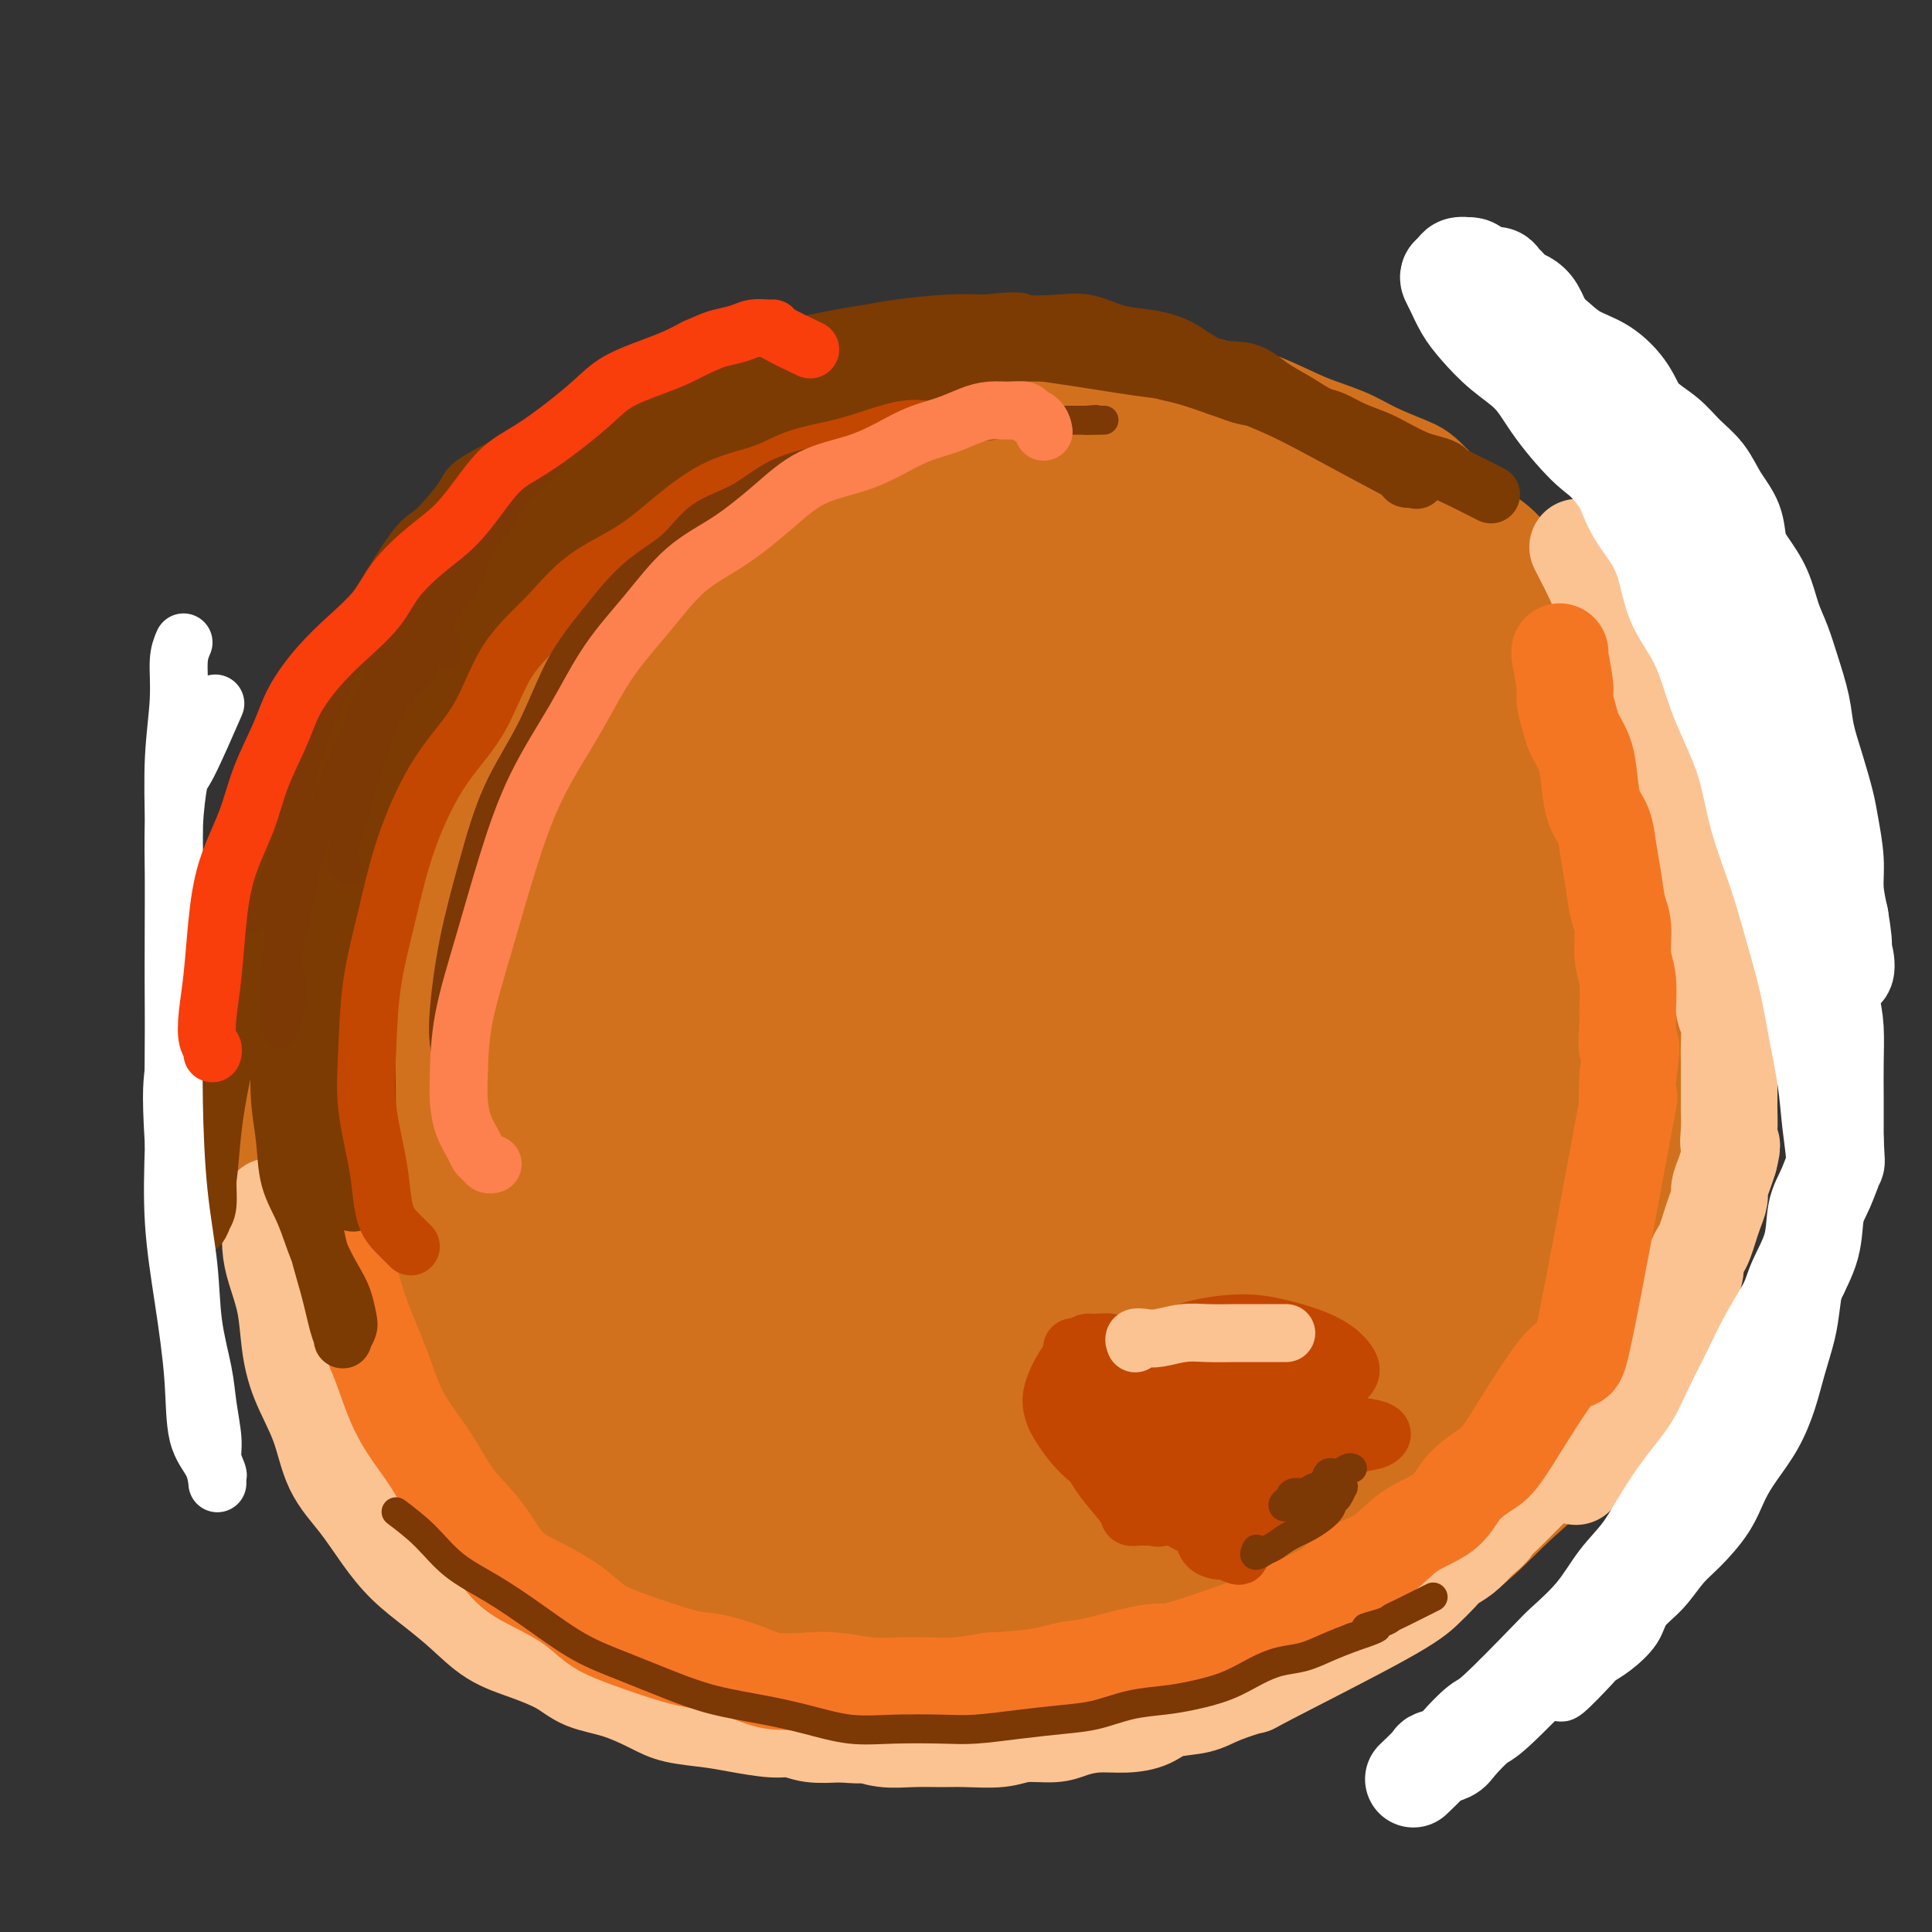 <svg viewBox='0 0 400 400' version='1.1' xmlns='http://www.w3.org/2000/svg' xmlns:xlink='http://www.w3.org/1999/xlink'><rect x="0" y="0" width="400" height="400" fill="#333333" stroke="none"/><g fill='none' stroke='#D2711D' stroke-width='28' stroke-linecap='round' stroke-linejoin='round'><path d='M168,104c0.026,-0.453 0.052,-0.906 0,-1c-0.052,-0.094 -0.184,0.170 -1,0c-0.816,-0.170 -2.318,-0.775 -3,-1c-0.682,-0.225 -0.545,-0.069 -1,0c-0.455,0.069 -1.503,0.050 -2,0c-0.497,-0.050 -0.445,-0.131 -1,0c-0.555,0.131 -1.717,0.476 -3,1c-1.283,0.524 -2.686,1.228 -5,2c-2.314,0.772 -5.540,1.612 -8,3c-2.460,1.388 -4.156,3.322 -7,5c-2.844,1.678 -6.836,3.098 -10,5c-3.164,1.902 -5.500,4.284 -8,7c-2.500,2.716 -5.165,5.766 -8,8c-2.835,2.234 -5.839,3.652 -8,6c-2.161,2.348 -3.479,5.624 -5,8c-1.521,2.376 -3.246,3.850 -5,6c-1.754,2.150 -3.536,4.977 -5,8c-1.464,3.023 -2.608,6.243 -4,9c-1.392,2.757 -3.031,5.051 -4,8c-0.969,2.949 -1.269,6.552 -2,10c-0.731,3.448 -1.895,6.742 -3,10c-1.105,3.258 -2.152,6.482 -3,10c-0.848,3.518 -1.498,7.332 -2,11c-0.502,3.668 -0.858,7.191 -1,11c-0.142,3.809 -0.071,7.905 0,12'/><path d='M69,242c-0.074,7.565 0.240,14.979 2,23c1.760,8.021 4.967,16.651 7,22c2.033,5.349 2.894,7.419 4,10c1.106,2.581 2.459,5.674 5,9c2.541,3.326 6.272,6.885 9,10c2.728,3.115 4.454,5.786 7,8c2.546,2.214 5.912,3.972 9,6c3.088,2.028 5.899,4.326 9,6c3.101,1.674 6.493,2.725 10,4c3.507,1.275 7.128,2.773 11,4c3.872,1.227 7.995,2.181 12,3c4.005,0.819 7.892,1.502 12,2c4.108,0.498 8.436,0.810 12,1c3.564,0.190 6.365,0.258 10,0c3.635,-0.258 8.104,-0.841 12,-1c3.896,-0.159 7.218,0.108 15,-1c7.782,-1.108 20.024,-3.591 28,-5c7.976,-1.409 11.686,-1.746 16,-3c4.314,-1.254 9.231,-3.427 14,-6c4.769,-2.573 9.389,-5.545 14,-8c4.611,-2.455 9.213,-4.392 13,-7c3.787,-2.608 6.759,-5.886 10,-9c3.241,-3.114 6.751,-6.065 10,-9c3.249,-2.935 6.238,-5.853 9,-9c2.762,-3.147 5.297,-6.524 7,-10c1.703,-3.476 2.574,-7.051 4,-10c1.426,-2.949 3.407,-5.271 5,-8c1.593,-2.729 2.796,-5.864 4,-9'/><path d='M349,255c3.503,-7.344 2.260,-7.203 2,-9c-0.260,-1.797 0.463,-5.530 1,-9c0.537,-3.470 0.887,-6.675 1,-9c0.113,-2.325 -0.010,-3.768 0,-6c0.010,-2.232 0.155,-5.253 0,-7c-0.155,-1.747 -0.610,-2.219 -1,-3c-0.390,-0.781 -0.715,-1.872 -1,-3c-0.285,-1.128 -0.529,-2.295 -1,-4c-0.471,-1.705 -1.170,-3.949 -2,-6c-0.830,-2.051 -1.793,-3.910 -3,-6c-1.207,-2.090 -2.660,-4.410 -4,-7c-1.340,-2.590 -2.567,-5.449 -4,-8c-1.433,-2.551 -3.070,-4.795 -5,-7c-1.930,-2.205 -4.151,-4.371 -6,-7c-1.849,-2.629 -3.326,-5.721 -5,-8c-1.674,-2.279 -3.545,-3.745 -6,-6c-2.455,-2.255 -5.493,-5.297 -8,-8c-2.507,-2.703 -4.483,-5.065 -7,-7c-2.517,-1.935 -5.574,-3.443 -8,-5c-2.426,-1.557 -4.222,-3.162 -8,-6c-3.778,-2.838 -9.537,-6.909 -14,-10c-4.463,-3.091 -7.630,-5.201 -11,-7c-3.370,-1.799 -6.943,-3.286 -10,-5c-3.057,-1.714 -5.597,-3.653 -9,-5c-3.403,-1.347 -7.669,-2.101 -11,-3c-3.331,-0.899 -5.728,-1.942 -9,-3c-3.272,-1.058 -7.419,-2.131 -11,-3c-3.581,-0.869 -6.594,-1.534 -10,-2c-3.406,-0.466 -7.203,-0.733 -11,-1'/><path d='M188,85c-9.495,-1.654 -7.234,0.210 -8,1c-0.766,0.790 -4.560,0.505 -8,1c-3.440,0.495 -6.526,1.768 -10,3c-3.474,1.232 -7.334,2.422 -11,4c-3.666,1.578 -7.136,3.544 -11,6c-3.864,2.456 -8.121,5.401 -12,9c-3.879,3.599 -7.381,7.853 -11,12c-3.619,4.147 -7.355,8.186 -11,13c-3.645,4.814 -7.200,10.403 -10,16c-2.800,5.597 -4.845,11.201 -7,17c-2.155,5.799 -4.421,11.791 -6,18c-1.579,6.209 -2.472,12.633 -3,19c-0.528,6.367 -0.692,12.676 0,19c0.692,6.324 2.240,12.662 5,20c2.760,7.338 6.734,15.674 11,23c4.266,7.326 8.825,13.640 15,20c6.175,6.360 13.966,12.765 20,18c6.034,5.235 10.310,9.301 24,14c13.690,4.699 36.795,10.032 50,12c13.205,1.968 16.511,0.570 21,-1c4.489,-1.570 10.162,-3.313 16,-8c5.838,-4.687 11.843,-12.317 17,-21c5.157,-8.683 9.468,-18.419 13,-29c3.532,-10.581 6.284,-22.008 8,-33c1.716,-10.992 2.394,-21.550 2,-31c-0.394,-9.450 -1.860,-17.792 -4,-25c-2.140,-7.208 -4.955,-13.283 -8,-19c-3.045,-5.717 -6.320,-11.078 -11,-15c-4.680,-3.922 -10.766,-6.406 -17,-8c-6.234,-1.594 -12.617,-2.297 -19,-3'/><path d='M223,137c-7.459,0.602 -16.606,3.606 -26,8c-9.394,4.394 -19.035,10.179 -29,18c-9.965,7.821 -20.256,17.680 -29,29c-8.744,11.320 -15.943,24.101 -22,36c-6.057,11.899 -10.971,22.916 -13,33c-2.029,10.084 -1.172,19.236 1,27c2.172,7.764 5.660,14.141 10,20c4.340,5.859 9.531,11.198 16,14c6.469,2.802 14.217,3.065 22,2c7.783,-1.065 15.601,-3.458 23,-9c7.399,-5.542 14.377,-14.232 21,-24c6.623,-9.768 12.890,-20.614 17,-32c4.110,-11.386 6.064,-23.310 7,-35c0.936,-11.690 0.855,-23.144 0,-32c-0.855,-8.856 -2.483,-15.113 -5,-22c-2.517,-6.887 -5.924,-14.406 -10,-18c-4.076,-3.594 -8.822,-3.265 -10,-8c-1.178,-4.735 1.212,-14.535 -17,-1c-18.212,13.535 -57.025,50.406 -74,71c-16.975,20.594 -12.111,24.910 -11,33c1.111,8.090 -1.532,19.954 -1,29c0.532,9.046 4.238,15.274 9,21c4.762,5.726 10.579,10.951 17,14c6.421,3.049 13.447,3.922 21,3c7.553,-0.922 15.633,-3.639 23,-9c7.367,-5.361 14.022,-13.366 21,-19c6.978,-5.634 14.279,-8.895 17,-30c2.721,-21.105 0.860,-60.052 -1,-99'/><path d='M200,157c-4.214,-21.696 -14.251,-26.436 -21,-29c-6.749,-2.564 -10.212,-2.951 -16,-2c-5.788,0.951 -13.902,3.242 -23,9c-9.098,5.758 -19.179,14.984 -28,25c-8.821,10.016 -16.381,20.821 -22,32c-5.619,11.179 -9.298,22.732 -11,33c-1.702,10.268 -1.426,19.253 1,28c2.426,8.747 7.004,17.258 13,24c5.996,6.742 13.412,11.717 22,15c8.588,3.283 18.348,4.875 28,4c9.652,-0.875 19.194,-4.217 29,-10c9.806,-5.783 19.874,-14.007 28,-24c8.126,-9.993 14.309,-21.754 20,-34c5.691,-12.246 10.891,-24.976 13,-36c2.109,-11.024 1.126,-20.340 -1,-28c-2.126,-7.660 -5.396,-13.664 -7,-19c-1.604,-5.336 -1.542,-10.006 -10,-11c-8.458,-0.994 -25.435,1.687 -37,6c-11.565,4.313 -17.720,10.258 -25,18c-7.280,7.742 -15.687,17.280 -22,27c-6.313,9.720 -10.531,19.622 -13,30c-2.469,10.378 -3.189,21.232 -2,31c1.189,9.768 4.287,18.449 9,26c4.713,7.551 11.040,13.973 17,19c5.960,5.027 11.553,8.660 18,10c6.447,1.340 13.750,0.387 19,-2c5.250,-2.387 8.449,-6.207 12,-14c3.551,-7.793 7.456,-19.560 9,-31c1.544,-11.440 0.727,-22.554 0,-32c-0.727,-9.446 -1.363,-17.223 -2,-25'/><path d='M198,197c-1.035,-11.743 -2.621,-12.599 -4,-15c-1.379,-2.401 -2.549,-6.347 -4,-8c-1.451,-1.653 -3.181,-1.013 -4,-1c-0.819,0.013 -0.727,-0.601 -2,2c-1.273,2.601 -3.912,8.416 -8,16c-4.088,7.584 -9.626,16.936 -14,26c-4.374,9.064 -7.585,17.838 -11,26c-3.415,8.162 -7.034,15.711 -10,22c-2.966,6.289 -5.280,11.319 -7,15c-1.720,3.681 -2.847,6.014 -4,7c-1.153,0.986 -2.333,0.626 -3,1c-0.667,0.374 -0.822,1.483 -1,-2c-0.178,-3.483 -0.381,-11.559 0,-22c0.381,-10.441 1.344,-23.249 2,-34c0.656,-10.751 1.006,-19.445 2,-27c0.994,-7.555 2.633,-13.970 4,-19c1.367,-5.030 2.462,-8.677 4,-11c1.538,-2.323 3.520,-3.324 6,-5c2.480,-1.676 5.460,-4.027 12,-2c6.540,2.027 16.641,8.434 23,15c6.359,6.566 8.976,13.293 12,21c3.024,7.707 6.454,16.394 8,24c1.546,7.606 1.207,14.130 1,21c-0.207,6.870 -0.284,14.086 -1,19c-0.716,4.914 -2.073,7.525 -4,10c-1.927,2.475 -4.425,4.812 -7,6c-2.575,1.188 -5.226,1.226 -7,1c-1.774,-0.226 -2.670,-0.715 -5,-4c-2.330,-3.285 -6.094,-9.367 -8,-17c-1.906,-7.633 -1.953,-16.816 -2,-26'/><path d='M166,236c0.047,-8.886 1.165,-18.100 2,-25c0.835,-6.900 1.385,-11.485 2,-15c0.615,-3.515 1.293,-5.961 3,-8c1.707,-2.039 4.442,-3.672 6,-4c1.558,-0.328 1.939,0.649 4,3c2.061,2.351 5.803,6.076 9,11c3.197,4.924 5.850,11.048 8,18c2.150,6.952 3.796,14.733 5,22c1.204,7.267 1.967,14.021 2,20c0.033,5.979 -0.665,11.183 -2,16c-1.335,4.817 -3.307,9.247 -6,12c-2.693,2.753 -6.109,3.828 -10,5c-3.891,1.172 -8.259,2.442 -13,3c-4.741,0.558 -9.854,0.406 -15,-1c-5.146,-1.406 -10.324,-4.065 -15,-7c-4.676,-2.935 -8.850,-6.147 -13,-10c-4.150,-3.853 -8.278,-8.348 -11,-14c-2.722,-5.652 -4.039,-12.460 -6,-17c-1.961,-4.540 -4.566,-6.813 -4,-20c0.566,-13.187 4.302,-37.289 7,-50c2.698,-12.711 4.359,-14.031 7,-18c2.641,-3.969 6.262,-10.588 9,-15c2.738,-4.412 4.592,-6.619 8,-9c3.408,-2.381 8.369,-4.938 12,-7c3.631,-2.062 5.931,-3.630 10,-5c4.069,-1.370 9.905,-2.542 13,-3c3.095,-0.458 3.449,-0.200 6,0c2.551,0.200 7.300,0.343 12,1c4.700,0.657 9.350,1.829 14,3'/><path d='M210,122c7.595,1.434 10.582,3.019 15,5c4.418,1.981 10.268,4.357 16,8c5.732,3.643 11.348,8.552 16,14c4.652,5.448 8.340,11.436 12,18c3.660,6.564 7.291,13.705 10,21c2.709,7.295 4.495,14.744 6,23c1.505,8.256 2.729,17.321 3,26c0.271,8.679 -0.410,16.973 -1,24c-0.590,7.027 -1.089,12.785 -3,19c-1.911,6.215 -5.234,12.885 -11,19c-5.766,6.115 -13.976,11.675 -22,16c-8.024,4.325 -15.863,7.414 -24,9c-8.137,1.586 -16.573,1.670 -24,0c-7.427,-1.670 -13.846,-5.092 -21,-10c-7.154,-4.908 -15.042,-11.302 -22,-20c-6.958,-8.698 -12.985,-19.701 -18,-28c-5.015,-8.299 -9.017,-13.895 -13,-29c-3.983,-15.105 -7.948,-39.721 -9,-52c-1.052,-12.279 0.809,-12.223 3,-16c2.191,-3.777 4.710,-11.388 8,-18c3.290,-6.612 7.349,-12.226 12,-17c4.651,-4.774 9.895,-8.710 15,-12c5.105,-3.290 10.072,-5.935 16,-8c5.928,-2.065 12.818,-3.552 18,-4c5.182,-0.448 8.657,0.142 13,1c4.343,0.858 9.553,1.984 15,4c5.447,2.016 11.130,4.922 16,8c4.870,3.078 8.927,6.329 13,10c4.073,3.671 8.164,7.763 11,11c2.836,3.237 4.418,5.618 6,8'/><path d='M266,152c5.655,5.723 4.793,5.531 5,7c0.207,1.469 1.484,4.599 2,6c0.516,1.401 0.272,1.072 0,1c-0.272,-0.072 -0.572,0.113 -1,0c-0.428,-0.113 -0.985,-0.524 -2,-1c-1.015,-0.476 -2.487,-1.016 -4,-3c-1.513,-1.984 -3.066,-5.411 -6,-9c-2.934,-3.589 -7.249,-7.340 -11,-11c-3.751,-3.660 -6.939,-7.228 -11,-11c-4.061,-3.772 -8.995,-7.747 -13,-11c-4.005,-3.253 -7.082,-5.783 -11,-8c-3.918,-2.217 -8.677,-4.119 -13,-6c-4.323,-1.881 -8.209,-3.739 -12,-5c-3.791,-1.261 -7.488,-1.926 -12,-2c-4.512,-0.074 -9.838,0.441 -14,1c-4.162,0.559 -7.160,1.161 -10,2c-2.840,0.839 -5.523,1.915 -13,5c-7.477,3.085 -19.748,8.178 -27,12c-7.252,3.822 -9.485,6.372 -13,9c-3.515,2.628 -8.311,5.335 -12,9c-3.689,3.665 -6.271,8.287 -9,12c-2.729,3.713 -5.606,6.518 -8,10c-2.394,3.482 -4.305,7.640 -6,12c-1.695,4.360 -3.175,8.923 -4,14c-0.825,5.077 -0.996,10.667 -1,15c-0.004,4.333 0.159,7.410 1,12c0.841,4.590 2.359,10.694 4,17c1.641,6.306 3.403,12.813 6,19c2.597,6.187 6.028,12.053 9,18c2.972,5.947 5.486,11.973 8,18'/><path d='M88,284c5.747,10.812 8.616,10.343 12,13c3.384,2.657 7.284,8.441 11,13c3.716,4.559 7.248,7.895 12,11c4.752,3.105 10.723,5.980 16,9c5.277,3.020 9.860,6.184 15,8c5.140,1.816 10.839,2.283 17,3c6.161,0.717 12.785,1.684 18,2c5.215,0.316 9.021,-0.018 15,-1c5.979,-0.982 14.129,-2.612 21,-5c6.871,-2.388 12.462,-5.533 18,-8c5.538,-2.467 11.023,-4.258 17,-8c5.977,-3.742 12.447,-9.437 18,-14c5.553,-4.563 10.190,-7.994 15,-13c4.810,-5.006 9.791,-11.588 14,-17c4.209,-5.412 7.644,-9.653 10,-15c2.356,-5.347 3.634,-11.799 5,-16c1.366,-4.201 2.822,-6.151 4,-15c1.178,-8.849 2.079,-24.597 2,-32c-0.079,-7.403 -1.139,-6.460 -2,-7c-0.861,-0.540 -1.522,-2.562 -2,-4c-0.478,-1.438 -0.772,-2.292 -1,-3c-0.228,-0.708 -0.391,-1.269 -1,-1c-0.609,0.269 -1.666,1.369 -2,2c-0.334,0.631 0.055,0.795 0,1c-0.055,0.205 -0.553,0.453 -2,3c-1.447,2.547 -3.841,7.394 -7,14c-3.159,6.606 -7.081,14.971 -11,23c-3.919,8.029 -7.834,15.723 -12,23c-4.166,7.277 -8.583,14.139 -13,21'/><path d='M275,271c-9.985,16.432 -10.946,14.511 -15,17c-4.054,2.489 -11.200,9.389 -17,13c-5.800,3.611 -10.253,3.932 -15,4c-4.747,0.068 -9.786,-0.118 -13,-1c-3.214,-0.882 -4.601,-2.461 -7,-6c-2.399,-3.539 -5.809,-9.040 -8,-15c-2.191,-5.960 -3.164,-12.380 -4,-20c-0.836,-7.620 -1.537,-16.439 -1,-24c0.537,-7.561 2.311,-13.864 4,-20c1.689,-6.136 3.293,-12.104 6,-17c2.707,-4.896 6.519,-8.721 10,-12c3.481,-3.279 6.633,-6.011 11,-7c4.367,-0.989 9.949,-0.234 14,2c4.051,2.234 6.571,5.948 10,11c3.429,5.052 7.767,11.442 10,19c2.233,7.558 2.363,16.285 3,23c0.637,6.715 1.783,11.419 -2,21c-3.783,9.581 -12.496,24.041 -19,32c-6.504,7.959 -10.800,9.418 -16,11c-5.200,1.582 -11.303,3.286 -17,4c-5.697,0.714 -10.990,0.437 -15,-1c-4.010,-1.437 -6.739,-4.035 -10,-9c-3.261,-4.965 -7.053,-12.297 -10,-20c-2.947,-7.703 -5.048,-15.779 -6,-24c-0.952,-8.221 -0.754,-16.589 0,-24c0.754,-7.411 2.064,-13.864 4,-20c1.936,-6.136 4.498,-11.954 7,-16c2.502,-4.046 4.943,-6.320 8,-8c3.057,-1.680 6.731,-2.766 9,-3c2.269,-0.234 3.135,0.383 4,1'/><path d='M200,182c3.301,1.041 5.052,4.642 7,8c1.948,3.358 4.092,6.471 5,10c0.908,3.529 0.581,7.475 0,11c-0.581,3.525 -1.417,6.631 -3,9c-1.583,2.369 -3.912,4.001 -6,5c-2.088,0.999 -3.936,1.363 -6,1c-2.064,-0.363 -4.344,-1.455 -7,-4c-2.656,-2.545 -5.688,-6.544 -8,-10c-2.312,-3.456 -3.905,-6.369 -6,-10c-2.095,-3.631 -4.691,-7.982 -7,-11c-2.309,-3.018 -4.330,-4.704 -6,-6c-1.670,-1.296 -2.988,-2.200 -4,-3c-1.012,-0.800 -1.718,-1.494 -4,0c-2.282,1.494 -6.139,5.177 -9,10c-2.861,4.823 -4.724,10.785 -6,17c-1.276,6.215 -1.963,12.682 -2,19c-0.037,6.318 0.578,12.487 3,19c2.422,6.513 6.652,13.371 12,19c5.348,5.629 11.814,10.028 20,13c8.186,2.972 18.092,4.515 25,6c6.908,1.485 10.817,2.911 22,-4c11.183,-6.911 29.640,-22.161 39,-32c9.360,-9.839 9.624,-14.268 11,-21c1.376,-6.732 3.865,-15.768 5,-23c1.135,-7.232 0.918,-12.661 0,-18c-0.918,-5.339 -2.536,-10.588 -4,-14c-1.464,-3.412 -2.774,-4.987 -4,-6c-1.226,-1.013 -2.369,-1.465 -3,-2c-0.631,-0.535 -0.752,-1.153 -2,1c-1.248,2.153 -3.624,7.076 -6,12'/><path d='M256,178c-2.934,6.422 -6.270,15.978 -9,25c-2.730,9.022 -4.855,17.509 -6,27c-1.145,9.491 -1.312,19.987 -1,29c0.312,9.013 1.101,16.543 2,23c0.899,6.457 1.906,11.839 3,16c1.094,4.161 2.274,7.100 3,8c0.726,0.900 0.999,-0.240 1,0c0.001,0.240 -0.270,1.858 0,-2c0.270,-3.858 1.080,-13.194 2,-24c0.920,-10.806 1.951,-23.083 2,-36c0.049,-12.917 -0.884,-26.474 -1,-39c-0.116,-12.526 0.586,-24.022 1,-33c0.414,-8.978 0.539,-15.438 1,-20c0.461,-4.562 1.257,-7.224 2,-9c0.743,-1.776 1.434,-2.665 2,-3c0.566,-0.335 1.008,-0.116 2,0c0.992,0.116 2.536,0.130 6,12c3.464,11.870 8.849,35.598 11,50c2.151,14.402 1.066,19.479 0,26c-1.066,6.521 -2.115,14.486 -4,21c-1.885,6.514 -4.607,11.578 -7,15c-2.393,3.422 -4.457,5.204 -7,6c-2.543,0.796 -5.565,0.607 -7,0c-1.435,-0.607 -1.284,-1.631 -2,-4c-0.716,-2.369 -2.299,-6.082 -3,-12c-0.701,-5.918 -0.519,-14.042 0,-22c0.519,-7.958 1.376,-15.752 3,-23c1.624,-7.248 4.014,-13.951 6,-20c1.986,-6.049 3.567,-11.442 6,-16c2.433,-4.558 5.716,-8.279 9,-12'/><path d='M271,161c2.870,-3.424 5.547,-5.983 8,-8c2.453,-2.017 4.684,-3.493 8,-4c3.316,-0.507 7.718,-0.046 10,0c2.282,0.046 2.444,-0.322 4,0c1.556,0.322 4.507,1.333 7,2c2.493,0.667 4.527,0.991 7,3c2.473,2.009 5.383,5.702 8,9c2.617,3.298 4.940,6.201 7,10c2.060,3.799 3.859,8.495 5,13c1.141,4.505 1.626,8.818 2,13c0.374,4.182 0.638,8.231 0,13c-0.638,4.769 -2.178,10.256 -4,16c-1.822,5.744 -3.925,11.745 -6,17c-2.075,5.255 -4.123,9.764 -7,14c-2.877,4.236 -6.584,8.198 -10,12c-3.416,3.802 -6.540,7.445 -9,10c-2.460,2.555 -4.256,4.022 -10,7c-5.744,2.978 -15.435,7.466 -21,10c-5.565,2.534 -7.002,3.114 -10,4c-2.998,0.886 -7.555,2.079 -11,3c-3.445,0.921 -5.776,1.570 -8,2c-2.224,0.430 -4.339,0.639 -7,1c-2.661,0.361 -5.868,0.873 -9,1c-3.132,0.127 -6.189,-0.131 -9,0c-2.811,0.131 -5.376,0.651 -8,0c-2.624,-0.651 -5.305,-2.473 -8,-3c-2.695,-0.527 -5.403,0.240 -8,-1c-2.597,-1.240 -5.084,-4.488 -7,-7c-1.916,-2.512 -3.262,-4.289 -4,-7c-0.738,-2.711 -0.869,-6.355 -1,-10'/><path d='M180,281c-0.273,-3.864 -0.456,-8.523 1,-15c1.456,-6.477 4.552,-14.770 8,-23c3.448,-8.230 7.250,-16.396 12,-24c4.750,-7.604 10.448,-14.646 15,-21c4.552,-6.354 7.957,-12.022 12,-17c4.043,-4.978 8.723,-9.268 12,-13c3.277,-3.732 5.151,-6.907 8,-9c2.849,-2.093 6.673,-3.104 9,-4c2.327,-0.896 3.157,-1.679 5,-2c1.843,-0.321 4.698,-0.182 6,0c1.302,0.182 1.049,0.407 2,1c0.951,0.593 3.104,1.554 5,3c1.896,1.446 3.533,3.376 6,6c2.467,2.624 5.763,5.942 9,10c3.237,4.058 6.415,8.855 9,14c2.585,5.145 4.576,10.637 6,16c1.424,5.363 2.279,10.597 3,16c0.721,5.403 1.308,10.975 2,16c0.692,5.025 1.491,9.504 2,14c0.509,4.496 0.729,9.011 1,12c0.271,2.989 0.593,4.453 1,6c0.407,1.547 0.899,3.176 1,4c0.101,0.824 -0.190,0.842 0,1c0.190,0.158 0.859,0.457 1,0c0.141,-0.457 -0.246,-1.669 0,-4c0.246,-2.331 1.127,-5.782 2,-8c0.873,-2.218 1.739,-3.203 1,-14c-0.739,-10.797 -3.084,-31.407 -5,-43c-1.916,-11.593 -3.405,-14.169 -5,-18c-1.595,-3.831 -3.298,-8.915 -5,-14'/><path d='M304,171c-2.208,-6.685 -2.728,-7.396 -4,-9c-1.272,-1.604 -3.298,-4.101 -5,-6c-1.702,-1.899 -3.082,-3.201 -4,-4c-0.918,-0.799 -1.373,-1.094 -2,-1c-0.627,0.094 -1.425,0.576 -2,1c-0.575,0.424 -0.926,0.788 -1,1c-0.074,0.212 0.127,0.271 0,1c-0.127,0.729 -0.584,2.126 -1,5c-0.416,2.874 -0.790,7.224 -1,12c-0.210,4.776 -0.256,9.980 0,16c0.256,6.020 0.816,12.858 2,19c1.184,6.142 2.994,11.590 5,17c2.006,5.410 4.209,10.784 6,15c1.791,4.216 3.172,7.273 5,10c1.828,2.727 4.104,5.122 6,7c1.896,1.878 3.410,3.238 5,4c1.590,0.762 3.254,0.926 5,0c1.746,-0.926 3.574,-2.943 5,-5c1.426,-2.057 2.449,-4.153 4,-7c1.551,-2.847 3.629,-6.444 5,-10c1.371,-3.556 2.037,-7.070 3,-11c0.963,-3.930 2.225,-8.275 3,-12c0.775,-3.725 1.063,-6.828 1,-10c-0.063,-3.172 -0.476,-6.411 -1,-10c-0.524,-3.589 -1.157,-7.527 -2,-11c-0.843,-3.473 -1.894,-6.480 -3,-10c-1.106,-3.520 -2.265,-7.552 -4,-11c-1.735,-3.448 -4.044,-6.313 -6,-10c-1.956,-3.687 -3.559,-8.196 -6,-12c-2.441,-3.804 -5.721,-6.902 -9,-10'/><path d='M308,130c-4.475,-7.061 -5.164,-8.712 -8,-11c-2.836,-2.288 -7.819,-5.213 -12,-8c-4.181,-2.787 -7.561,-5.436 -11,-8c-3.439,-2.564 -6.937,-5.044 -11,-7c-4.063,-1.956 -8.689,-3.389 -13,-5c-4.311,-1.611 -8.305,-3.401 -13,-5c-4.695,-1.599 -10.089,-3.008 -15,-4c-4.911,-0.992 -9.337,-1.569 -14,-2c-4.663,-0.431 -9.562,-0.718 -14,-1c-4.438,-0.282 -8.413,-0.560 -13,0c-4.587,0.560 -9.785,1.957 -15,3c-5.215,1.043 -10.448,1.731 -15,3c-4.552,1.269 -8.423,3.120 -14,6c-5.577,2.880 -12.860,6.789 -19,11c-6.140,4.211 -11.136,8.724 -15,12c-3.864,3.276 -6.597,5.313 -12,13c-5.403,7.687 -13.476,21.022 -18,29c-4.524,7.978 -5.499,10.597 -7,15c-1.501,4.403 -3.527,10.590 -5,16c-1.473,5.410 -2.392,10.043 -3,15c-0.608,4.957 -0.905,10.239 -1,15c-0.095,4.761 0.013,9.002 0,14c-0.013,4.998 -0.148,10.752 0,14c0.148,3.248 0.579,3.988 1,6c0.421,2.012 0.834,5.296 2,8c1.166,2.704 3.086,4.828 5,7c1.914,2.172 3.823,4.392 6,7c2.177,2.608 4.622,5.602 8,8c3.378,2.398 7.689,4.199 12,6'/><path d='M94,287c4.641,1.642 10.244,2.746 16,4c5.756,1.254 11.666,2.658 18,3c6.334,0.342 13.094,-0.378 20,-1c6.906,-0.622 13.958,-1.146 21,-2c7.042,-0.854 14.073,-2.039 21,-4c6.927,-1.961 13.749,-4.700 20,-8c6.251,-3.300 11.930,-7.161 17,-12c5.070,-4.839 9.532,-10.654 14,-17c4.468,-6.346 8.943,-13.222 13,-20c4.057,-6.778 7.697,-13.460 11,-20c3.303,-6.540 6.271,-12.940 9,-19c2.729,-6.060 5.220,-11.782 7,-17c1.780,-5.218 2.849,-9.934 4,-14c1.151,-4.066 2.384,-7.483 3,-11c0.616,-3.517 0.616,-7.135 0,-10c-0.616,-2.865 -1.849,-4.978 -2,-6c-0.151,-1.022 0.778,-0.952 -1,-3c-1.778,-2.048 -6.265,-6.215 -9,-9c-2.735,-2.785 -3.719,-4.188 -6,-5c-2.281,-0.812 -5.859,-1.034 -9,-2c-3.141,-0.966 -5.845,-2.675 -9,-4c-3.155,-1.325 -6.763,-2.266 -11,-3c-4.237,-0.734 -9.105,-1.262 -13,-2c-3.895,-0.738 -6.817,-1.687 -11,-2c-4.183,-0.313 -9.629,0.009 -14,0c-4.371,-0.009 -7.669,-0.348 -12,0c-4.331,0.348 -9.697,1.382 -15,3c-5.303,1.618 -10.543,3.820 -16,6c-5.457,2.180 -11.131,4.337 -16,7c-4.869,2.663 -8.935,5.831 -13,9'/><path d='M131,128c-8.905,5.108 -8.668,6.877 -11,10c-2.332,3.123 -7.234,7.600 -11,12c-3.766,4.400 -6.394,8.724 -9,13c-2.606,4.276 -5.188,8.506 -8,13c-2.812,4.494 -5.854,9.254 -8,14c-2.146,4.746 -3.397,9.479 -5,14c-1.603,4.521 -3.560,8.832 -5,13c-1.440,4.168 -2.363,8.194 -3,13c-0.637,4.806 -0.987,10.394 -1,14c-0.013,3.606 0.311,5.231 1,8c0.689,2.769 1.742,6.682 3,10c1.258,3.318 2.722,6.042 4,9c1.278,2.958 2.370,6.150 4,9c1.630,2.850 3.796,5.359 6,8c2.204,2.641 4.444,5.413 7,8c2.556,2.587 5.427,4.990 7,6c1.573,1.010 1.846,0.626 8,4c6.154,3.374 18.188,10.504 26,14c7.812,3.496 11.402,3.357 16,4c4.598,0.643 10.203,2.069 15,3c4.797,0.931 8.786,1.367 13,2c4.214,0.633 8.652,1.465 13,2c4.348,0.535 8.606,0.775 13,1c4.394,0.225 8.923,0.435 12,0c3.077,-0.435 4.703,-1.514 7,-2c2.297,-0.486 5.265,-0.378 8,-1c2.735,-0.622 5.236,-1.975 8,-3c2.764,-1.025 5.790,-1.721 9,-3c3.210,-1.279 6.605,-3.139 10,-5'/><path d='M260,318c8.030,-3.200 7.104,-4.199 9,-6c1.896,-1.801 6.614,-4.403 10,-7c3.386,-2.597 5.441,-5.187 8,-8c2.559,-2.813 5.622,-5.848 8,-9c2.378,-3.152 4.069,-6.422 6,-10c1.931,-3.578 4.101,-7.463 6,-11c1.899,-3.537 3.528,-6.725 5,-10c1.472,-3.275 2.787,-6.636 4,-10c1.213,-3.364 2.325,-6.732 3,-10c0.675,-3.268 0.915,-6.436 1,-10c0.085,-3.564 0.015,-7.525 0,-11c-0.015,-3.475 0.025,-6.465 0,-9c-0.025,-2.535 -0.115,-4.617 0,-7c0.115,-2.383 0.436,-5.068 0,-8c-0.436,-2.932 -1.629,-6.110 -2,-8c-0.371,-1.890 0.081,-2.491 -2,-8c-2.081,-5.509 -6.693,-15.927 -9,-21c-2.307,-5.073 -2.309,-4.801 -3,-6c-0.691,-1.199 -2.072,-3.870 -3,-6c-0.928,-2.130 -1.404,-3.720 -2,-5c-0.596,-1.280 -1.311,-2.250 -2,-3c-0.689,-0.750 -1.351,-1.279 -2,-2c-0.649,-0.721 -1.284,-1.633 -2,-2c-0.716,-0.367 -1.512,-0.190 -2,0c-0.488,0.190 -0.667,0.391 -1,1c-0.333,0.609 -0.820,1.625 -1,2c-0.180,0.375 -0.051,0.107 0,1c0.051,0.893 0.026,2.946 0,5'/><path d='M289,140c-0.398,3.179 0.608,6.625 1,11c0.392,4.375 0.172,9.677 0,15c-0.172,5.323 -0.294,10.665 0,16c0.294,5.335 1.004,10.663 1,16c-0.004,5.337 -0.722,10.683 -1,16c-0.278,5.317 -0.114,10.604 -1,16c-0.886,5.396 -2.820,10.902 -4,16c-1.180,5.098 -1.607,9.788 -3,14c-1.393,4.212 -3.753,7.948 -6,12c-2.247,4.052 -4.379,8.422 -7,12c-2.621,3.578 -5.729,6.364 -9,9c-3.271,2.636 -6.705,5.123 -10,7c-3.295,1.877 -6.451,3.145 -10,5c-3.549,1.855 -7.490,4.298 -11,6c-3.510,1.702 -6.588,2.662 -10,4c-3.412,1.338 -7.158,3.052 -10,4c-2.842,0.948 -4.779,1.130 -10,2c-5.221,0.870 -13.726,2.429 -19,3c-5.274,0.571 -7.318,0.154 -10,0c-2.682,-0.154 -6.002,-0.044 -8,0c-1.998,0.044 -2.675,0.023 -4,0c-1.325,-0.023 -3.299,-0.047 -5,0c-1.701,0.047 -3.129,0.164 -5,0c-1.871,-0.164 -4.185,-0.609 -6,-1c-1.815,-0.391 -3.130,-0.730 -5,-1c-1.870,-0.270 -4.294,-0.473 -7,-1c-2.706,-0.527 -5.694,-1.378 -8,-2c-2.306,-0.622 -3.928,-1.014 -6,-2c-2.072,-0.986 -4.592,-2.568 -7,-4c-2.408,-1.432 -4.704,-2.716 -7,-4'/><path d='M102,309c-5.286,-2.608 -4.501,-3.129 -6,-5c-1.499,-1.871 -5.281,-5.090 -8,-8c-2.719,-2.910 -4.375,-5.509 -6,-8c-1.625,-2.491 -3.221,-4.874 -5,-8c-1.779,-3.126 -3.742,-6.993 -5,-10c-1.258,-3.007 -1.811,-5.152 -3,-8c-1.189,-2.848 -3.015,-6.397 -4,-10c-0.985,-3.603 -1.130,-7.259 -2,-11c-0.870,-3.741 -2.464,-7.565 -3,-11c-0.536,-3.435 -0.014,-6.479 0,-10c0.014,-3.521 -0.479,-7.519 -1,-11c-0.521,-3.481 -1.070,-6.445 -1,-9c0.070,-2.555 0.761,-4.700 1,-8c0.239,-3.300 0.028,-7.754 1,-12c0.972,-4.246 3.126,-8.284 4,-11c0.874,-2.716 0.466,-4.109 4,-11c3.534,-6.891 11.010,-19.280 15,-25c3.990,-5.720 4.494,-4.769 6,-6c1.506,-1.231 4.014,-4.642 6,-7c1.986,-2.358 3.449,-3.664 5,-5c1.551,-1.336 3.191,-2.702 5,-4c1.809,-1.298 3.786,-2.527 6,-4c2.214,-1.473 4.665,-3.188 7,-5c2.335,-1.812 4.554,-3.720 7,-5c2.446,-1.280 5.120,-1.931 8,-3c2.880,-1.069 5.968,-2.557 9,-4c3.032,-1.443 6.009,-2.841 9,-4c2.991,-1.159 5.995,-2.080 9,-3'/><path d='M160,83c6.596,-2.530 5.588,-1.855 7,-2c1.412,-0.145 5.246,-1.110 8,-2c2.754,-0.890 4.429,-1.705 7,-2c2.571,-0.295 6.037,-0.069 9,0c2.963,0.069 5.423,-0.018 8,0c2.577,0.018 5.273,0.140 8,0c2.727,-0.140 5.486,-0.541 9,0c3.514,0.541 7.784,2.024 12,3c4.216,0.976 8.377,1.444 12,2c3.623,0.556 6.706,1.201 10,2c3.294,0.799 6.798,1.752 10,3c3.202,1.248 6.101,2.793 9,4c2.899,1.207 5.798,2.078 8,3c2.202,0.922 3.709,1.897 6,3c2.291,1.103 5.368,2.335 7,3c1.632,0.665 1.818,0.762 4,3c2.182,2.238 6.359,6.616 9,9c2.641,2.384 3.746,2.774 5,4c1.254,1.226 2.656,3.288 4,5c1.344,1.712 2.628,3.075 4,5c1.372,1.925 2.831,4.413 4,6c1.169,1.587 2.046,2.274 3,4c0.954,1.726 1.985,4.490 3,7c1.015,2.510 2.016,4.767 3,7c0.984,2.233 1.952,4.444 3,7c1.048,2.556 2.178,5.458 3,8c0.822,2.542 1.337,4.723 2,7c0.663,2.277 1.475,4.651 2,7c0.525,2.349 0.762,4.675 1,7'/><path d='M340,186c2.630,9.020 0.704,6.571 0,7c-0.704,0.429 -0.187,3.738 0,7c0.187,3.262 0.045,6.477 0,9c-0.045,2.523 0.006,4.352 0,7c-0.006,2.648 -0.069,6.113 0,9c0.069,2.887 0.271,5.194 0,8c-0.271,2.806 -1.013,6.110 -2,9c-0.987,2.890 -2.219,5.365 -3,8c-0.781,2.635 -1.112,5.429 -2,8c-0.888,2.571 -2.332,4.920 -4,7c-1.668,2.080 -3.558,3.891 -5,6c-1.442,2.109 -2.435,4.517 -4,7c-1.565,2.483 -3.703,5.040 -6,7c-2.297,1.960 -4.753,3.324 -7,5c-2.247,1.676 -4.285,3.663 -7,6c-2.715,2.337 -6.107,5.025 -8,6c-1.893,0.975 -2.285,0.239 -9,3c-6.715,2.761 -19.751,9.020 -27,12c-7.249,2.980 -8.712,2.682 -11,3c-2.288,0.318 -5.403,1.251 -9,2c-3.597,0.749 -7.676,1.315 -11,2c-3.324,0.685 -5.892,1.490 -9,2c-3.108,0.510 -6.755,0.726 -10,1c-3.245,0.274 -6.089,0.606 -9,1c-2.911,0.394 -5.891,0.849 -9,1c-3.109,0.151 -6.349,-0.001 -9,0c-2.651,0.001 -4.714,0.154 -7,0c-2.286,-0.154 -4.796,-0.615 -7,-1c-2.204,-0.385 -4.102,-0.692 -6,-1'/><path d='M159,327c-5.744,-0.675 -5.604,-1.362 -8,-2c-2.396,-0.638 -7.328,-1.226 -11,-2c-3.672,-0.774 -6.086,-1.733 -9,-3c-2.914,-1.267 -6.329,-2.841 -9,-4c-2.671,-1.159 -4.597,-1.903 -7,-3c-2.403,-1.097 -5.281,-2.546 -8,-4c-2.719,-1.454 -5.278,-2.913 -7,-4c-1.722,-1.087 -2.608,-1.803 -4,-3c-1.392,-1.197 -3.289,-2.876 -5,-4c-1.711,-1.124 -3.234,-1.694 -5,-3c-1.766,-1.306 -3.775,-3.348 -5,-5c-1.225,-1.652 -1.666,-2.914 -3,-4c-1.334,-1.086 -3.560,-1.996 -5,-3c-1.440,-1.004 -2.095,-2.103 -3,-4c-0.905,-1.897 -2.060,-4.592 -3,-6c-0.940,-1.408 -1.663,-1.529 -3,-5c-1.337,-3.471 -3.286,-10.294 -4,-14c-0.714,-3.706 -0.191,-4.297 0,-5c0.191,-0.703 0.051,-1.518 0,-3c-0.051,-1.482 -0.014,-3.631 0,-5c0.014,-1.369 0.004,-1.957 0,-3c-0.004,-1.043 -0.002,-2.540 0,-4c0.002,-1.460 0.003,-2.882 0,-4c-0.003,-1.118 -0.012,-1.932 0,-3c0.012,-1.068 0.044,-2.389 0,-4c-0.044,-1.611 -0.166,-3.511 0,-5c0.166,-1.489 0.619,-2.568 1,-4c0.381,-1.432 0.691,-3.216 1,-5'/><path d='M62,209c0.440,-7.677 0.539,-4.369 1,-4c0.461,0.369 1.285,-2.202 2,-4c0.715,-1.798 1.321,-2.824 2,-4c0.679,-1.176 1.429,-2.501 2,-3c0.571,-0.499 0.961,-0.173 4,-4c3.039,-3.827 8.725,-11.808 11,-15c2.275,-3.192 1.137,-1.596 0,0'/></g>
<g fill='none' stroke='#FCC392' stroke-width='20' stroke-linecap='round' stroke-linejoin='round'><path d='M56,250c-0.004,-0.217 -0.008,-0.434 0,0c0.008,0.434 0.029,1.520 0,3c-0.029,1.480 -0.109,3.354 0,5c0.109,1.646 0.406,3.062 1,5c0.594,1.938 1.483,4.396 2,7c0.517,2.604 0.661,5.352 1,8c0.339,2.648 0.873,5.197 2,8c1.127,2.803 2.848,5.862 4,9c1.152,3.138 1.734,6.355 3,9c1.266,2.645 3.215,4.720 5,7c1.785,2.280 3.406,4.767 5,7c1.594,2.233 3.162,4.211 5,6c1.838,1.789 3.948,3.388 6,5c2.052,1.612 4.048,3.237 6,5c1.952,1.763 3.860,3.665 6,5c2.140,1.335 4.512,2.105 7,3c2.488,0.895 5.093,1.917 7,3c1.907,1.083 3.118,2.227 5,3c1.882,0.773 4.436,1.177 7,2c2.564,0.823 5.137,2.067 7,3c1.863,0.933 3.015,1.555 5,2c1.985,0.445 4.801,0.711 7,1c2.199,0.289 3.780,0.599 6,1c2.220,0.401 5.080,0.891 7,1c1.920,0.109 2.902,-0.163 4,0c1.098,0.163 2.314,0.761 4,1c1.686,0.239 3.843,0.120 6,0'/><path d='M174,359c6.225,0.558 4.787,-0.047 5,0c0.213,0.047 2.076,0.746 4,1c1.924,0.254 3.909,0.064 6,0c2.091,-0.064 4.289,-0.002 6,0c1.711,0.002 2.935,-0.055 5,0c2.065,0.055 4.970,0.221 7,0c2.030,-0.221 3.185,-0.829 5,-1c1.815,-0.171 4.288,0.096 6,0c1.712,-0.096 2.661,-0.554 4,-1c1.339,-0.446 3.068,-0.878 5,-1c1.932,-0.122 4.067,0.067 6,0c1.933,-0.067 3.663,-0.391 5,-1c1.337,-0.609 2.282,-1.505 4,-2c1.718,-0.495 4.209,-0.589 6,-1c1.791,-0.411 2.881,-1.138 5,-2c2.119,-0.862 5.268,-1.859 6,-2c0.732,-0.141 -0.951,0.573 4,-2c4.951,-2.573 16.537,-8.432 23,-12c6.463,-3.568 7.804,-4.846 9,-6c1.196,-1.154 2.249,-2.186 3,-3c0.751,-0.814 1.202,-1.412 2,-2c0.798,-0.588 1.942,-1.168 3,-2c1.058,-0.832 2.029,-1.916 3,-3'/><path d='M306,319c3.629,-3.010 2.700,-2.535 3,-3c0.300,-0.465 1.828,-1.871 3,-3c1.172,-1.129 1.990,-1.983 3,-3c1.010,-1.017 2.214,-2.197 3,-3c0.786,-0.803 1.154,-1.229 2,-2c0.846,-0.771 2.171,-1.887 3,-3c0.829,-1.113 1.162,-2.222 2,-3c0.838,-0.778 2.182,-1.223 3,-2c0.818,-0.777 1.112,-1.884 2,-3c0.888,-1.116 2.371,-2.242 3,-3c0.629,-0.758 0.406,-1.150 1,-2c0.594,-0.850 2.007,-2.158 3,-3c0.993,-0.842 1.567,-1.218 2,-2c0.433,-0.782 0.725,-1.969 1,-3c0.275,-1.031 0.531,-1.906 1,-3c0.469,-1.094 1.149,-2.408 2,-3c0.851,-0.592 1.873,-0.462 3,-2c1.127,-1.538 2.357,-4.744 3,-6c0.643,-1.256 0.697,-0.562 1,-1c0.303,-0.438 0.855,-2.007 1,-3c0.145,-0.993 -0.116,-1.409 0,-2c0.116,-0.591 0.609,-1.355 1,-2c0.391,-0.645 0.678,-1.169 1,-2c0.322,-0.831 0.678,-1.969 1,-3c0.322,-1.031 0.611,-1.956 1,-3c0.389,-1.044 0.877,-2.208 1,-3c0.123,-0.792 -0.121,-1.213 0,-2c0.121,-0.787 0.606,-1.939 1,-3c0.394,-1.061 0.697,-2.030 1,-3'/><path d='M358,240c1.083,-4.116 0.290,-2.904 0,-3c-0.290,-0.096 -0.078,-1.498 0,-3c0.078,-1.502 0.021,-3.104 0,-4c-0.021,-0.896 -0.005,-1.087 0,-2c0.005,-0.913 -0.002,-2.548 0,-4c0.002,-1.452 0.012,-2.719 0,-4c-0.012,-1.281 -0.045,-2.574 0,-4c0.045,-1.426 0.168,-2.985 0,-4c-0.168,-1.015 -0.626,-1.486 -1,-3c-0.374,-1.514 -0.663,-4.069 -1,-6c-0.337,-1.931 -0.720,-3.236 -1,-5c-0.280,-1.764 -0.456,-3.987 -1,-6c-0.544,-2.013 -1.455,-3.815 -2,-6c-0.545,-2.185 -0.723,-4.753 -1,-7c-0.277,-2.247 -0.653,-4.171 -1,-6c-0.347,-1.829 -0.666,-3.561 -1,-5c-0.334,-1.439 -0.684,-2.586 -2,-7c-1.316,-4.414 -3.598,-12.097 -5,-16c-1.402,-3.903 -1.924,-4.028 -2,-5c-0.076,-0.972 0.293,-2.792 0,-4c-0.293,-1.208 -1.249,-1.805 -2,-3c-0.751,-1.195 -1.298,-2.987 -2,-4c-0.702,-1.013 -1.558,-1.246 -2,-2c-0.442,-0.754 -0.469,-2.028 -1,-3c-0.531,-0.972 -1.565,-1.642 -2,-2c-0.435,-0.358 -0.271,-0.404 -1,-2c-0.729,-1.596 -2.351,-4.742 -3,-6c-0.649,-1.258 -0.324,-0.629 0,0'/><path d='M350,276c0.088,0.047 0.175,0.094 0,0c-0.175,-0.094 -0.613,-0.331 -1,0c-0.387,0.331 -0.724,1.228 -1,2c-0.276,0.772 -0.493,1.418 -1,2c-0.507,0.582 -1.304,1.099 -2,2c-0.696,0.901 -1.289,2.184 -2,3c-0.711,0.816 -1.539,1.164 -2,2c-0.461,0.836 -0.556,2.159 -1,3c-0.444,0.841 -1.237,1.200 -2,2c-0.763,0.800 -1.494,2.040 -2,3c-0.506,0.960 -0.785,1.639 -1,2c-0.215,0.361 -0.366,0.405 -2,2c-1.634,1.595 -4.753,4.741 -6,6c-1.247,1.259 -0.624,0.629 0,0'/></g>
<g fill='none' stroke='#FFFFFF' stroke-width='20' stroke-linecap='round' stroke-linejoin='round'><path d='M300,57c2.232,1.002 4.465,2.005 6,3c1.535,0.995 2.373,1.983 4,3c1.627,1.017 4.043,2.063 6,3c1.957,0.937 3.456,1.766 5,3c1.544,1.234 3.133,2.875 5,4c1.867,1.125 4.011,1.735 6,3c1.989,1.265 3.824,3.183 5,5c1.176,1.817 1.693,3.531 3,5c1.307,1.469 3.405,2.692 5,4c1.595,1.308 2.689,2.702 4,4c1.311,1.298 2.840,2.499 4,4c1.160,1.501 1.953,3.302 3,5c1.047,1.698 2.349,3.293 3,5c0.651,1.707 0.650,3.526 1,5c0.350,1.474 1.052,2.604 2,4c0.948,1.396 2.142,3.057 3,5c0.858,1.943 1.381,4.166 2,6c0.619,1.834 1.334,3.278 2,5c0.666,1.722 1.281,3.720 2,6c0.719,2.280 1.540,4.841 2,7c0.460,2.159 0.558,3.917 1,6c0.442,2.083 1.228,4.492 2,7c0.772,2.508 1.530,5.117 2,7c0.470,1.883 0.652,3.041 1,5c0.348,1.959 0.863,4.720 1,7c0.137,2.280 -0.104,4.080 0,6c0.104,1.920 0.552,3.960 1,6'/><path d='M381,190c1.491,8.892 0.219,5.623 0,5c-0.219,-0.623 0.617,1.401 1,3c0.383,1.599 0.314,2.775 0,3c-0.314,0.225 -0.874,-0.500 -1,-1c-0.126,-0.500 0.183,-0.775 0,-1c-0.183,-0.225 -0.856,-0.401 -1,-1c-0.144,-0.599 0.242,-1.622 0,-3c-0.242,-1.378 -1.110,-3.110 -2,-5c-0.890,-1.890 -1.800,-3.937 -3,-7c-1.200,-3.063 -2.691,-7.142 -4,-11c-1.309,-3.858 -2.437,-7.497 -4,-11c-1.563,-3.503 -3.562,-6.872 -5,-11c-1.438,-4.128 -2.313,-9.016 -4,-13c-1.687,-3.984 -4.184,-7.063 -6,-10c-1.816,-2.937 -2.952,-5.730 -6,-11c-3.048,-5.270 -8.008,-13.017 -11,-17c-2.992,-3.983 -4.016,-4.204 -6,-6c-1.984,-1.796 -4.930,-5.169 -7,-8c-2.070,-2.831 -3.265,-5.122 -5,-7c-1.735,-1.878 -4.009,-3.343 -6,-5c-1.991,-1.657 -3.697,-3.505 -5,-5c-1.303,-1.495 -2.202,-2.638 -3,-4c-0.798,-1.362 -1.494,-2.943 -2,-4c-0.506,-1.057 -0.824,-1.590 -1,-2c-0.176,-0.410 -0.212,-0.698 0,-1c0.212,-0.302 0.673,-0.620 1,-1c0.327,-0.380 0.522,-0.823 1,-1c0.478,-0.177 1.239,-0.089 2,0'/><path d='M304,55c0.979,-0.147 1.427,0.484 2,1c0.573,0.516 1.270,0.916 2,1c0.730,0.084 1.494,-0.147 2,0c0.506,0.147 0.755,0.671 1,1c0.245,0.329 0.487,0.463 1,1c0.513,0.537 1.298,1.478 2,2c0.702,0.522 1.323,0.624 2,1c0.677,0.376 1.411,1.025 2,2c0.589,0.975 1.031,2.276 2,4c0.969,1.724 2.463,3.871 4,6c1.537,2.129 3.117,4.241 5,7c1.883,2.759 4.069,6.166 6,9c1.931,2.834 3.609,5.093 5,8c1.391,2.907 2.497,6.460 4,10c1.503,3.540 3.402,7.067 5,10c1.598,2.933 2.893,5.271 5,11c2.107,5.729 5.026,14.848 7,20c1.974,5.152 3.004,6.335 4,9c0.996,2.665 1.957,6.811 3,10c1.043,3.189 2.167,5.423 3,8c0.833,2.577 1.376,5.499 2,8c0.624,2.501 1.330,4.582 2,7c0.670,2.418 1.304,5.174 2,8c0.696,2.826 1.454,5.722 2,8c0.546,2.278 0.878,3.939 1,6c0.122,2.061 0.033,4.521 0,7c-0.033,2.479 -0.009,4.975 0,7c0.009,2.025 0.003,3.579 0,5c-0.003,1.421 -0.001,2.711 0,4'/><path d='M380,236c0.245,5.373 0.357,4.306 0,5c-0.357,0.694 -1.182,3.148 -2,5c-0.818,1.852 -1.628,3.100 -2,5c-0.372,1.900 -0.305,4.450 -1,7c-0.695,2.550 -2.152,5.098 -3,7c-0.848,1.902 -1.086,3.157 -2,5c-0.914,1.843 -2.505,4.273 -4,7c-1.495,2.727 -2.895,5.752 -4,8c-1.105,2.248 -1.915,3.720 -3,6c-1.085,2.280 -2.446,5.366 -4,8c-1.554,2.634 -3.301,4.814 -5,7c-1.699,2.186 -3.348,4.379 -5,7c-1.652,2.621 -3.306,5.671 -5,8c-1.694,2.329 -3.427,3.938 -5,6c-1.573,2.062 -2.986,4.577 -5,7c-2.014,2.423 -4.631,4.754 -6,6c-1.369,1.246 -1.492,1.409 -4,4c-2.508,2.591 -7.401,7.612 -10,10c-2.599,2.388 -2.904,2.143 -4,3c-1.096,0.857 -2.984,2.815 -4,4c-1.016,1.185 -1.159,1.597 -2,2c-0.841,0.403 -2.380,0.799 -3,1c-0.620,0.201 -0.321,0.208 -1,1c-0.679,0.792 -2.337,2.369 -3,3c-0.663,0.631 -0.332,0.315 0,0'/></g>
<g fill='none' stroke='#D2711D' stroke-width='20' stroke-linecap='round' stroke-linejoin='round'><path d='M64,235c-0.276,-0.796 -0.551,-1.592 -1,-3c-0.449,-1.408 -1.071,-3.427 -1,-7c0.071,-3.573 0.837,-8.699 2,-16c1.163,-7.301 2.724,-16.777 5,-25c2.276,-8.223 5.267,-15.194 8,-22c2.733,-6.806 5.206,-13.448 8,-19c2.794,-5.552 5.907,-10.015 9,-14c3.093,-3.985 6.166,-7.492 9,-10c2.834,-2.508 5.430,-4.017 8,-6c2.570,-1.983 5.113,-4.440 7,-6c1.887,-1.560 3.116,-2.223 4,-3c0.884,-0.777 1.421,-1.670 2,-2c0.579,-0.330 1.200,-0.099 1,0c-0.200,0.099 -1.220,0.064 -2,0c-0.780,-0.064 -1.318,-0.158 -2,0c-0.682,0.158 -1.507,0.568 -2,1c-0.493,0.432 -0.654,0.886 -1,1c-0.346,0.114 -0.877,-0.113 -1,0c-0.123,0.113 0.163,0.566 0,1c-0.163,0.434 -0.775,0.848 -1,1c-0.225,0.152 -0.064,0.044 0,0c0.064,-0.044 0.032,-0.022 0,0'/></g>
<g fill='none' stroke='#F47623' stroke-width='20' stroke-linecap='round' stroke-linejoin='round'><path d='M69,241c0.260,4.179 0.521,8.358 1,12c0.479,3.642 1.177,6.747 2,10c0.823,3.253 1.772,6.654 3,10c1.228,3.346 2.736,6.636 4,10c1.264,3.364 2.283,6.802 4,10c1.717,3.198 4.133,6.158 6,9c1.867,2.842 3.184,5.568 5,8c1.816,2.432 4.131,4.570 6,7c1.869,2.430 3.293,5.152 5,7c1.707,1.848 3.696,2.821 6,4c2.304,1.179 4.924,2.563 7,4c2.076,1.437 3.608,2.926 5,4c1.392,1.074 2.645,1.731 6,3c3.355,1.269 8.812,3.149 12,4c3.188,0.851 4.107,0.672 6,1c1.893,0.328 4.760,1.163 7,2c2.240,0.837 3.854,1.674 6,2c2.146,0.326 4.824,0.140 7,0c2.176,-0.140 3.850,-0.233 6,0c2.150,0.233 4.775,0.792 7,1c2.225,0.208 4.050,0.066 6,0c1.950,-0.066 4.025,-0.056 6,0c1.975,0.056 3.850,0.159 6,0c2.150,-0.159 4.575,-0.579 7,-1'/><path d='M205,348c10.101,-0.420 12.853,-1.470 15,-2c2.147,-0.530 3.689,-0.540 6,-1c2.311,-0.460 5.392,-1.368 8,-2c2.608,-0.632 4.742,-0.986 6,-1c1.258,-0.014 1.640,0.312 6,-1c4.360,-1.312 12.700,-4.264 17,-6c4.300,-1.736 4.562,-2.257 6,-3c1.438,-0.743 4.051,-1.709 6,-3c1.949,-1.291 3.233,-2.907 5,-4c1.767,-1.093 4.017,-1.662 6,-3c1.983,-1.338 3.699,-3.446 6,-5c2.301,-1.554 5.188,-2.555 7,-4c1.812,-1.445 2.548,-3.334 4,-5c1.452,-1.666 3.620,-3.107 5,-4c1.380,-0.893 1.974,-1.236 5,-6c3.026,-4.764 8.485,-13.948 11,-16c2.515,-2.052 2.087,3.027 4,-6c1.913,-9.027 6.169,-32.161 8,-42c1.831,-9.839 1.237,-6.383 1,-6c-0.237,0.383 -0.119,-2.309 0,-5'/><path d='M337,223c1.391,-9.281 0.369,-5.985 0,-6c-0.369,-0.015 -0.084,-3.341 0,-5c0.084,-1.659 -0.033,-1.653 0,-3c0.033,-1.347 0.216,-4.049 0,-6c-0.216,-1.951 -0.832,-3.150 -1,-5c-0.168,-1.850 0.111,-4.350 0,-6c-0.111,-1.650 -0.611,-2.448 -1,-4c-0.389,-1.552 -0.668,-3.856 -1,-6c-0.332,-2.144 -0.718,-4.127 -1,-6c-0.282,-1.873 -0.461,-3.635 -1,-5c-0.539,-1.365 -1.440,-2.331 -2,-4c-0.560,-1.669 -0.781,-4.040 -1,-6c-0.219,-1.960 -0.436,-3.508 -1,-5c-0.564,-1.492 -1.475,-2.929 -2,-4c-0.525,-1.071 -0.662,-1.775 -1,-3c-0.338,-1.225 -0.875,-2.969 -1,-4c-0.125,-1.031 0.162,-1.349 0,-3c-0.162,-1.651 -0.774,-4.637 -1,-6c-0.226,-1.363 -0.064,-1.104 0,-1c0.064,0.104 0.032,0.052 0,0'/></g>
<g fill='none' stroke='#7C3B02' stroke-width='12' stroke-linecap='round' stroke-linejoin='round'><path d='M67,241c0.118,0.099 0.235,0.197 0,0c-0.235,-0.197 -0.823,-0.691 -1,-1c-0.177,-0.309 0.055,-0.435 0,-2c-0.055,-1.565 -0.398,-4.571 0,-9c0.398,-4.429 1.535,-10.282 3,-17c1.465,-6.718 3.256,-14.299 5,-22c1.744,-7.701 3.440,-15.520 6,-23c2.560,-7.480 5.983,-14.622 9,-21c3.017,-6.378 5.626,-11.993 8,-17c2.374,-5.007 4.513,-9.407 7,-13c2.487,-3.593 5.323,-6.379 8,-9c2.677,-2.621 5.195,-5.078 7,-7c1.805,-1.922 2.898,-3.308 4,-4c1.102,-0.692 2.215,-0.691 3,-1c0.785,-0.309 1.243,-0.928 1,-1c-0.243,-0.072 -1.188,0.402 -2,1c-0.812,0.598 -1.490,1.320 -2,2c-0.510,0.680 -0.850,1.320 -3,4c-2.150,2.680 -6.108,7.401 -10,12c-3.892,4.599 -7.717,9.075 -12,15c-4.283,5.925 -9.024,13.300 -13,20c-3.976,6.700 -7.186,12.727 -10,19c-2.814,6.273 -5.233,12.792 -7,19c-1.767,6.208 -2.884,12.104 -4,18'/><path d='M64,204c-2.098,8.571 -1.844,11.497 -2,15c-0.156,3.503 -0.722,7.583 -1,11c-0.278,3.417 -0.270,6.172 0,8c0.270,1.828 0.800,2.731 1,4c0.200,1.269 0.068,2.905 0,3c-0.068,0.095 -0.072,-1.351 0,-2c0.072,-0.649 0.220,-0.502 0,-1c-0.220,-0.498 -0.807,-1.642 -1,-4c-0.193,-2.358 0.008,-5.931 0,-11c-0.008,-5.069 -0.225,-11.636 0,-18c0.225,-6.364 0.893,-12.526 2,-19c1.107,-6.474 2.653,-13.259 4,-19c1.347,-5.741 2.493,-10.437 4,-15c1.507,-4.563 3.374,-8.994 5,-13c1.626,-4.006 3.011,-7.588 4,-10c0.989,-2.412 1.583,-3.654 3,-6c1.417,-2.346 3.656,-5.795 4,-7c0.344,-1.205 -1.207,-0.165 -2,1c-0.793,1.165 -0.826,2.456 -1,3c-0.174,0.544 -0.488,0.340 -1,1c-0.512,0.660 -1.222,2.184 -2,5c-0.778,2.816 -1.624,6.923 -3,12c-1.376,5.077 -3.283,11.123 -5,17c-1.717,5.877 -3.244,11.586 -4,17c-0.756,5.414 -0.742,10.535 -1,16c-0.258,5.465 -0.788,11.276 -1,16c-0.212,4.724 -0.106,8.362 0,12'/><path d='M67,220c-0.310,8.700 -0.085,8.448 0,10c0.085,1.552 0.030,4.906 0,7c-0.030,2.094 -0.035,2.926 0,4c0.035,1.074 0.111,2.389 0,3c-0.111,0.611 -0.407,0.519 -1,0c-0.593,-0.519 -1.482,-1.466 -2,-2c-0.518,-0.534 -0.666,-0.654 -1,-2c-0.334,-1.346 -0.855,-3.917 -1,-7c-0.145,-3.083 0.085,-6.679 0,-11c-0.085,-4.321 -0.487,-9.369 0,-15c0.487,-5.631 1.861,-11.847 3,-18c1.139,-6.153 2.042,-12.243 4,-18c1.958,-5.757 4.972,-11.180 7,-16c2.028,-4.820 3.071,-9.035 5,-13c1.929,-3.965 4.746,-7.679 7,-11c2.254,-3.321 3.946,-6.249 6,-9c2.054,-2.751 4.469,-5.324 6,-7c1.531,-1.676 2.179,-2.454 4,-4c1.821,-1.546 4.815,-3.859 6,-5c1.185,-1.141 0.563,-1.108 0,-1c-0.563,0.108 -1.065,0.291 -2,1c-0.935,0.709 -2.302,1.943 -5,4c-2.698,2.057 -6.726,4.939 -11,9c-4.274,4.061 -8.792,9.303 -13,15c-4.208,5.697 -8.104,11.848 -12,18'/><path d='M67,152c-5.595,8.436 -7.081,13.026 -9,18c-1.919,4.974 -4.269,10.334 -6,16c-1.731,5.666 -2.841,11.640 -4,17c-1.159,5.360 -2.366,10.107 -3,15c-0.634,4.893 -0.697,9.933 -1,14c-0.303,4.067 -0.848,7.161 -1,10c-0.152,2.839 0.088,5.421 0,7c-0.088,1.579 -0.504,2.153 -1,3c-0.496,0.847 -1.073,1.967 -1,2c0.073,0.033 0.795,-1.022 1,-2c0.205,-0.978 -0.106,-1.881 0,-3c0.106,-1.119 0.630,-2.456 1,-5c0.370,-2.544 0.585,-6.296 1,-10c0.415,-3.704 1.030,-7.361 2,-12c0.970,-4.639 2.296,-10.260 3,-14c0.704,-3.740 0.786,-5.598 4,-15c3.214,-9.402 9.560,-26.347 13,-34c3.440,-7.653 3.975,-6.015 5,-7c1.025,-0.985 2.539,-4.592 4,-7c1.461,-2.408 2.868,-3.616 4,-5c1.132,-1.384 1.990,-2.945 3,-4c1.010,-1.055 2.174,-1.603 3,-2c0.826,-0.397 1.314,-0.642 2,-1c0.686,-0.358 1.569,-0.827 2,-1c0.431,-0.173 0.409,-0.049 0,0c-0.409,0.049 -1.204,0.025 -2,0'/><path d='M87,132c3.125,-4.242 0.439,-1.347 -1,0c-1.439,1.347 -1.630,1.144 -2,1c-0.370,-0.144 -0.919,-0.231 -1,0c-0.081,0.231 0.306,0.781 0,1c-0.306,0.219 -1.305,0.107 -2,1c-0.695,0.893 -1.085,2.789 -2,5c-0.915,2.211 -2.353,4.735 -4,8c-1.647,3.265 -3.502,7.272 -5,11c-1.498,3.728 -2.640,7.178 -4,11c-1.360,3.822 -2.940,8.015 -4,12c-1.060,3.985 -1.601,7.763 -2,12c-0.399,4.237 -0.655,8.932 -1,13c-0.345,4.068 -0.777,7.509 -1,11c-0.223,3.491 -0.237,7.034 0,10c0.237,2.966 0.724,5.357 1,8c0.276,2.643 0.339,5.539 1,8c0.661,2.461 1.918,4.487 3,7c1.082,2.513 1.990,5.512 3,8c1.010,2.488 2.123,4.463 3,6c0.877,1.537 1.518,2.634 2,4c0.482,1.366 0.806,3.001 1,4c0.194,0.999 0.257,1.360 0,2c-0.257,0.640 -0.836,1.558 -1,2c-0.164,0.442 0.085,0.410 0,0c-0.085,-0.410 -0.503,-1.196 -1,-3c-0.497,-1.804 -1.071,-4.625 -2,-8c-0.929,-3.375 -2.213,-7.305 -3,-12c-0.787,-4.695 -1.077,-10.155 -1,-16c0.077,-5.845 0.521,-12.074 1,-18c0.479,-5.926 0.994,-11.550 2,-17c1.006,-5.450 2.503,-10.725 4,-16'/><path d='M71,187c2.075,-10.587 3.761,-11.554 5,-14c1.239,-2.446 2.029,-6.372 3,-10c0.971,-3.628 2.121,-6.958 3,-9c0.879,-2.042 1.485,-2.797 2,-4c0.515,-1.203 0.937,-2.856 1,-4c0.063,-1.144 -0.234,-1.779 0,-2c0.234,-0.221 1.000,-0.026 1,0c-0.000,0.026 -0.767,-0.116 -1,0c-0.233,0.116 0.069,0.491 0,1c-0.069,0.509 -0.510,1.151 -1,3c-0.490,1.849 -1.031,4.906 -2,9c-0.969,4.094 -2.368,9.224 -3,15c-0.632,5.776 -0.498,12.198 -1,18c-0.502,5.802 -1.640,10.986 -2,19c-0.360,8.014 0.057,18.859 0,25c-0.057,6.141 -0.590,7.578 -1,9c-0.410,1.422 -0.698,2.831 -1,4c-0.302,1.169 -0.617,2.100 -1,2c-0.383,-0.100 -0.834,-1.231 -1,-2c-0.166,-0.769 -0.047,-1.177 0,-2c0.047,-0.823 0.021,-2.061 0,-5c-0.021,-2.939 -0.036,-7.580 0,-12c0.036,-4.420 0.123,-8.618 1,-14c0.877,-5.382 2.544,-11.949 3,-16c0.456,-4.051 -0.298,-5.586 4,-16c4.298,-10.414 13.649,-29.707 23,-49'/><path d='M103,133c6.041,-10.160 9.642,-11.060 12,-13c2.358,-1.940 3.471,-4.919 10,-10c6.529,-5.081 18.472,-12.265 25,-16c6.528,-3.735 7.641,-4.020 10,-5c2.359,-0.980 5.964,-2.655 9,-4c3.036,-1.345 5.502,-2.362 8,-3c2.498,-0.638 5.029,-0.898 7,-1c1.971,-0.102 3.382,-0.045 5,0c1.618,0.045 3.443,0.079 4,0c0.557,-0.079 -0.154,-0.271 0,0c0.154,0.271 1.173,1.003 1,1c-0.173,-0.003 -1.538,-0.742 -3,-1c-1.462,-0.258 -3.021,-0.034 -4,0c-0.979,0.034 -1.379,-0.120 -2,0c-0.621,0.120 -1.463,0.516 -3,1c-1.537,0.484 -3.768,1.056 -7,2c-3.232,0.944 -7.466,2.260 -12,4c-4.534,1.740 -9.368,3.904 -14,6c-4.632,2.096 -9.064,4.122 -14,7c-4.936,2.878 -10.377,6.606 -14,9c-3.623,2.394 -5.427,3.452 -11,8c-5.573,4.548 -14.916,12.586 -19,16c-4.084,3.414 -2.909,2.204 -3,2c-0.091,-0.204 -1.448,0.599 -2,1c-0.552,0.401 -0.301,0.400 0,0c0.301,-0.400 0.650,-1.200 1,-2'/><path d='M87,135c-7.131,5.019 -0.958,0.568 2,-2c2.958,-2.568 2.702,-3.251 4,-5c1.298,-1.749 4.150,-4.563 6,-7c1.850,-2.437 2.697,-4.496 5,-7c2.303,-2.504 6.061,-5.454 9,-8c2.939,-2.546 5.057,-4.688 8,-7c2.943,-2.312 6.710,-4.794 10,-7c3.290,-2.206 6.104,-4.135 9,-6c2.896,-1.865 5.876,-3.665 9,-5c3.124,-1.335 6.394,-2.204 9,-3c2.606,-0.796 4.549,-1.520 7,-2c2.451,-0.480 5.408,-0.716 8,-1c2.592,-0.284 4.817,-0.616 7,-1c2.183,-0.384 4.322,-0.821 6,-1c1.678,-0.179 2.893,-0.101 4,0c1.107,0.101 2.106,0.226 2,0c-0.106,-0.226 -1.317,-0.801 -2,-1c-0.683,-0.199 -0.836,-0.022 -1,0c-0.164,0.022 -0.337,-0.110 -2,0c-1.663,0.110 -4.816,0.464 -8,1c-3.184,0.536 -6.397,1.255 -10,2c-3.603,0.745 -7.594,1.515 -12,3c-4.406,1.485 -9.226,3.684 -14,6c-4.774,2.316 -9.500,4.751 -14,7c-4.500,2.249 -8.773,4.314 -13,7c-4.227,2.686 -8.407,5.992 -12,9c-3.593,3.008 -6.598,5.716 -10,9c-3.402,3.284 -7.201,7.142 -11,11'/><path d='M83,127c-4.954,5.082 -6.839,7.788 -9,11c-2.161,3.212 -4.597,6.930 -7,10c-2.403,3.070 -4.773,5.493 -6,8c-1.227,2.507 -1.310,5.100 -2,7c-0.690,1.900 -1.986,3.109 -3,4c-1.014,0.891 -1.744,1.465 -2,2c-0.256,0.535 -0.036,1.033 0,1c0.036,-0.033 -0.113,-0.596 0,-1c0.113,-0.404 0.487,-0.649 1,-1c0.513,-0.351 1.167,-0.807 2,-2c0.833,-1.193 1.847,-3.122 3,-5c1.153,-1.878 2.445,-3.703 4,-6c1.555,-2.297 3.372,-5.065 6,-8c2.628,-2.935 6.065,-6.035 8,-9c1.935,-2.965 2.367,-5.793 6,-10c3.633,-4.207 10.467,-9.791 15,-14c4.533,-4.209 6.767,-7.042 13,-12c6.233,-4.958 16.467,-12.039 22,-16c5.533,-3.961 6.364,-4.802 9,-6c2.636,-1.198 7.075,-2.755 10,-4c2.925,-1.245 4.335,-2.179 7,-3c2.665,-0.821 6.584,-1.530 9,-2c2.416,-0.470 3.330,-0.700 5,-1c1.670,-0.300 4.097,-0.668 6,-1c1.903,-0.332 3.282,-0.628 6,-1c2.718,-0.372 6.777,-0.821 10,-1c3.223,-0.179 5.612,-0.090 8,0'/><path d='M204,67c8.271,-0.936 6.947,-0.276 8,0c1.053,0.276 4.481,0.169 7,0c2.519,-0.169 4.127,-0.398 6,0c1.873,0.398 4.009,1.425 6,2c1.991,0.575 3.837,0.699 6,1c2.163,0.301 4.643,0.779 7,2c2.357,1.221 4.591,3.185 7,4c2.409,0.815 4.994,0.482 7,1c2.006,0.518 3.432,1.886 5,3c1.568,1.114 3.276,1.975 5,3c1.724,1.025 3.463,2.216 5,3c1.537,0.784 2.873,1.162 4,2c1.127,0.838 2.046,2.136 3,3c0.954,0.864 1.943,1.292 3,2c1.057,0.708 2.182,1.695 3,2c0.818,0.305 1.331,-0.072 2,0c0.669,0.072 1.496,0.595 2,1c0.504,0.405 0.685,0.694 1,1c0.315,0.306 0.765,0.628 1,1c0.235,0.372 0.256,0.792 0,1c-0.256,0.208 -0.787,0.202 -1,0c-0.213,-0.202 -0.106,-0.601 0,-1'/><path d='M291,98c6.260,3.552 -1.590,-0.567 -8,-4c-6.410,-3.433 -11.381,-6.180 -15,-8c-3.619,-1.820 -5.888,-2.714 -9,-4c-3.112,-1.286 -7.068,-2.965 -11,-4c-3.932,-1.035 -7.841,-1.426 -12,-2c-4.159,-0.574 -8.567,-1.332 -13,-2c-4.433,-0.668 -8.892,-1.248 -13,-2c-4.108,-0.752 -7.864,-1.677 -12,-2c-4.136,-0.323 -8.652,-0.042 -12,0c-3.348,0.042 -5.529,-0.153 -8,0c-2.471,0.153 -5.230,0.655 -8,1c-2.770,0.345 -5.549,0.531 -8,1c-2.451,0.469 -4.574,1.219 -8,2c-3.426,0.781 -8.155,1.592 -12,3c-3.845,1.408 -6.804,3.411 -10,5c-3.196,1.589 -6.628,2.763 -9,4c-2.372,1.237 -3.685,2.538 -8,5c-4.315,2.462 -11.632,6.085 -15,8c-3.368,1.915 -2.788,2.123 -4,4c-1.212,1.877 -4.218,5.424 -6,7c-1.782,1.576 -2.340,1.180 -5,5c-2.660,3.820 -7.422,11.854 -10,16c-2.578,4.146 -2.971,4.403 -4,6c-1.029,1.597 -2.693,4.533 -4,7c-1.307,2.467 -2.258,4.465 -3,6c-0.742,1.535 -1.277,2.605 -2,4c-0.723,1.395 -1.635,3.113 -2,4c-0.365,0.887 -0.182,0.944 0,1'/><path d='M60,159c-3.980,7.016 -1.429,2.556 0,1c1.429,-1.556 1.735,-0.208 2,0c0.265,0.208 0.489,-0.724 1,-1c0.511,-0.276 1.308,0.105 2,0c0.692,-0.105 1.279,-0.697 2,-2c0.721,-1.303 1.577,-3.318 3,-5c1.423,-1.682 3.415,-3.030 5,-5c1.585,-1.970 2.765,-4.561 5,-7c2.235,-2.439 5.527,-4.725 8,-7c2.473,-2.275 4.126,-4.539 8,-8c3.874,-3.461 9.967,-8.120 15,-12c5.033,-3.880 9.006,-6.982 13,-10c3.994,-3.018 8.010,-5.952 12,-8c3.990,-2.048 7.953,-3.210 12,-5c4.047,-1.790 8.178,-4.206 12,-6c3.822,-1.794 7.334,-2.964 10,-4c2.666,-1.036 4.486,-1.938 10,-3c5.514,-1.062 14.721,-2.282 20,-3c5.279,-0.718 6.629,-0.932 9,-1c2.371,-0.068 5.765,0.009 9,0c3.235,-0.009 6.313,-0.105 9,0c2.687,0.105 4.982,0.412 7,1c2.018,0.588 3.757,1.457 5,2c1.243,0.543 1.988,0.762 3,1c1.012,0.238 2.289,0.497 4,1c1.711,0.503 3.855,1.252 6,2'/><path d='M252,80c3.887,1.349 4.605,1.723 6,2c1.395,0.277 3.467,0.458 5,1c1.533,0.542 2.528,1.443 4,2c1.472,0.557 3.422,0.768 5,1c1.578,0.232 2.786,0.486 4,1c1.214,0.514 2.435,1.290 4,2c1.565,0.710 3.473,1.356 5,2c1.527,0.644 2.671,1.286 4,2c1.329,0.714 2.841,1.498 4,2c1.159,0.502 1.965,0.720 3,1c1.035,0.280 2.299,0.622 3,1c0.701,0.378 0.837,0.792 1,1c0.163,0.208 0.352,0.210 2,1c1.648,0.790 4.757,2.369 6,3c1.243,0.631 0.622,0.316 0,0'/></g>
<g fill='none' stroke='#FFFFFF' stroke-width='12' stroke-linecap='round' stroke-linejoin='round'><path d='M38,133c-0.453,1.057 -0.906,2.114 -1,4c-0.094,1.886 0.171,4.599 0,8c-0.171,3.401 -0.778,7.488 -1,12c-0.222,4.512 -0.057,9.449 0,15c0.057,5.551 0.008,11.715 0,18c-0.008,6.285 0.024,12.690 0,19c-0.024,6.310 -0.105,12.525 0,19c0.105,6.475 0.395,13.212 1,19c0.605,5.788 1.525,10.628 2,15c0.475,4.372 0.504,8.276 1,12c0.496,3.724 1.457,7.268 2,10c0.543,2.732 0.667,4.653 1,7c0.333,2.347 0.874,5.119 1,7c0.126,1.881 -0.163,2.871 0,4c0.163,1.129 0.779,2.398 1,3c0.221,0.602 0.047,0.539 0,1c-0.047,0.461 0.035,1.446 0,1c-0.035,-0.446 -0.185,-2.324 -1,-4c-0.815,-1.676 -2.296,-3.151 -3,-6c-0.704,-2.849 -0.632,-7.073 -1,-12c-0.368,-4.927 -1.176,-10.557 -2,-16c-0.824,-5.443 -1.664,-10.698 -2,-16c-0.336,-5.302 -0.168,-10.651 0,-16'/><path d='M36,237c-0.774,-12.261 -0.208,-12.914 0,-16c0.208,-3.086 0.059,-8.603 0,-14c-0.059,-5.397 -0.027,-10.672 0,-15c0.027,-4.328 0.050,-7.708 0,-11c-0.050,-3.292 -0.174,-6.495 0,-10c0.174,-3.505 0.644,-7.311 1,-9c0.356,-1.689 0.596,-1.263 2,-4c1.404,-2.737 3.973,-8.639 5,-11c1.027,-2.361 0.514,-1.180 0,0'/><path d='M322,76c0.115,0.027 0.229,0.055 0,0c-0.229,-0.055 -0.802,-0.191 -1,0c-0.198,0.191 -0.021,0.710 0,1c0.021,0.290 -0.115,0.352 0,1c0.115,0.648 0.483,1.883 1,3c0.517,1.117 1.185,2.118 2,4c0.815,1.882 1.777,4.647 3,7c1.223,2.353 2.708,4.295 4,7c1.292,2.705 2.392,6.175 4,9c1.608,2.825 3.726,5.006 5,8c1.274,2.994 1.704,6.802 3,10c1.296,3.198 3.456,5.787 5,9c1.544,3.213 2.471,7.050 4,11c1.529,3.950 3.659,8.013 5,12c1.341,3.987 1.892,7.898 3,12c1.108,4.102 2.773,8.394 4,12c1.227,3.606 2.016,6.527 3,10c0.984,3.473 2.162,7.500 3,11c0.838,3.500 1.335,6.475 2,10c0.665,3.525 1.499,7.602 2,11c0.501,3.398 0.670,6.117 1,9c0.330,2.883 0.819,5.930 1,9c0.181,3.070 0.052,6.163 0,9c-0.052,2.837 -0.026,5.419 0,8'/><path d='M376,259c0.670,8.245 0.346,5.858 0,6c-0.346,0.142 -0.713,2.812 -1,5c-0.287,2.188 -0.492,3.894 -1,6c-0.508,2.106 -1.319,4.613 -2,7c-0.681,2.387 -1.233,4.653 -2,7c-0.767,2.347 -1.748,4.774 -3,7c-1.252,2.226 -2.775,4.250 -4,6c-1.225,1.750 -2.154,3.227 -3,5c-0.846,1.773 -1.610,3.842 -3,6c-1.390,2.158 -3.406,4.404 -5,6c-1.594,1.596 -2.765,2.542 -4,4c-1.235,1.458 -2.534,3.427 -4,5c-1.466,1.573 -3.099,2.750 -4,4c-0.901,1.250 -1.068,2.575 -2,4c-0.932,1.425 -2.627,2.952 -4,4c-1.373,1.048 -2.424,1.617 -3,2c-0.576,0.383 -0.677,0.579 -2,2c-1.323,1.421 -3.868,4.067 -5,5c-1.132,0.933 -0.852,0.153 -1,0c-0.148,-0.153 -0.724,0.320 -1,0c-0.276,-0.320 -0.253,-1.434 0,-2c0.253,-0.566 0.734,-0.583 1,-1c0.266,-0.417 0.317,-1.233 1,-2c0.683,-0.767 1.998,-1.485 3,-2c1.002,-0.515 1.691,-0.829 2,-1c0.309,-0.171 0.237,-0.200 1,-1c0.763,-0.800 2.361,-2.371 3,-3c0.639,-0.629 0.320,-0.314 0,0'/></g>
<g fill='none' stroke='#C34701' stroke-width='12' stroke-linecap='round' stroke-linejoin='round'><path d='M231,286c-0.762,0.411 -1.525,0.823 -2,1c-0.475,0.177 -0.664,0.120 -1,0c-0.336,-0.120 -0.820,-0.302 -1,0c-0.180,0.302 -0.058,1.087 0,1c0.058,-0.087 0.051,-1.046 2,-2c1.949,-0.954 5.852,-1.903 9,-3c3.148,-1.097 5.540,-2.341 9,-3c3.460,-0.659 7.988,-0.731 11,-1c3.012,-0.269 4.508,-0.734 8,0c3.492,0.734 8.980,2.665 11,4c2.020,1.335 0.570,2.072 -1,3c-1.570,0.928 -3.261,2.047 -6,3c-2.739,0.953 -6.525,1.739 -10,2c-3.475,0.261 -6.639,-0.002 -10,0c-3.361,0.002 -6.918,0.270 -9,0c-2.082,-0.270 -2.688,-1.076 -4,-2c-1.312,-0.924 -3.330,-1.965 -4,-3c-0.670,-1.035 0.007,-2.066 1,-3c0.993,-0.934 2.302,-1.773 4,-3c1.698,-1.227 3.786,-2.842 7,-4c3.214,-1.158 7.556,-1.858 11,-2c3.444,-0.142 5.992,0.275 9,1c3.008,0.725 6.477,1.758 9,3c2.523,1.242 4.099,2.694 5,4c0.901,1.306 1.127,2.467 -1,4c-2.127,1.533 -6.608,3.438 -11,5c-4.392,1.562 -8.696,2.781 -13,4'/><path d='M254,295c-6.394,1.886 -10.378,2.100 -14,2c-3.622,-0.100 -6.881,-0.513 -10,-1c-3.119,-0.487 -6.097,-1.048 -8,-2c-1.903,-0.952 -2.732,-2.295 -3,-3c-0.268,-0.705 0.026,-0.771 0,-1c-0.026,-0.229 -0.373,-0.621 1,-1c1.373,-0.379 4.466,-0.743 8,-1c3.534,-0.257 7.511,-0.405 11,0c3.489,0.405 6.492,1.363 10,2c3.508,0.637 7.523,0.954 10,2c2.477,1.046 3.417,2.820 4,4c0.583,1.180 0.809,1.766 0,3c-0.809,1.234 -2.652,3.117 -5,4c-2.348,0.883 -5.202,0.766 -8,1c-2.798,0.234 -5.542,0.820 -7,1c-1.458,0.180 -1.632,-0.047 -3,0c-1.368,0.047 -3.931,0.368 -2,-1c1.931,-1.368 8.355,-4.426 13,-6c4.645,-1.574 7.513,-1.664 11,-2c3.487,-0.336 7.595,-0.919 12,-1c4.405,-0.081 9.107,0.338 11,1c1.893,0.662 0.978,1.566 0,2c-0.978,0.434 -2.017,0.399 -4,1c-1.983,0.601 -4.910,1.838 -8,3c-3.090,1.162 -6.344,2.250 -9,3c-2.656,0.750 -4.715,1.164 -7,2c-2.285,0.836 -4.796,2.096 -7,3c-2.204,0.904 -4.102,1.452 -6,2'/><path d='M244,312c-6.941,2.927 -3.794,2.245 -3,2c0.794,-0.245 -0.766,-0.052 -2,0c-1.234,0.052 -2.141,-0.036 -3,0c-0.859,0.036 -1.669,0.195 -2,0c-0.331,-0.195 -0.183,-0.744 -1,-2c-0.817,-1.256 -2.600,-3.218 -4,-5c-1.400,-1.782 -2.418,-3.385 -3,-5c-0.582,-1.615 -0.729,-3.241 -1,-5c-0.271,-1.759 -0.668,-3.651 -1,-5c-0.332,-1.349 -0.601,-2.155 0,-3c0.601,-0.845 2.071,-1.729 5,-3c2.929,-1.271 7.318,-2.930 11,-4c3.682,-1.070 6.657,-1.553 10,-2c3.343,-0.447 7.052,-0.858 10,-1c2.948,-0.142 5.133,-0.014 7,0c1.867,0.014 3.416,-0.087 5,0c1.584,0.087 3.201,0.360 1,1c-2.201,0.640 -8.222,1.647 -13,2c-4.778,0.353 -8.315,0.053 -12,0c-3.685,-0.053 -7.520,0.143 -11,0c-3.480,-0.143 -6.606,-0.624 -9,-1c-2.394,-0.376 -4.057,-0.646 -5,-1c-0.943,-0.354 -1.167,-0.793 -1,-1c0.167,-0.207 0.727,-0.184 2,0c1.273,0.184 3.261,0.527 6,1c2.739,0.473 6.229,1.075 9,2c2.771,0.925 4.823,2.172 7,3c2.177,0.828 4.479,1.237 6,2c1.521,0.763 2.260,1.882 3,3'/><path d='M255,290c2.356,1.468 0.246,1.139 -1,1c-1.246,-0.139 -1.627,-0.086 -2,0c-0.373,0.086 -0.736,0.207 -1,0c-0.264,-0.207 -0.427,-0.742 -1,-1c-0.573,-0.258 -1.554,-0.240 -2,-1c-0.446,-0.760 -0.355,-2.298 -1,-3c-0.645,-0.702 -2.024,-0.569 -3,-1c-0.976,-0.431 -1.550,-1.426 -2,-2c-0.450,-0.574 -0.778,-0.727 -1,-1c-0.222,-0.273 -0.338,-0.665 -1,-1c-0.662,-0.335 -1.872,-0.611 -3,-1c-1.128,-0.389 -2.176,-0.889 -3,-1c-0.824,-0.111 -1.424,0.169 -2,0c-0.576,-0.169 -1.129,-0.785 -2,-1c-0.871,-0.215 -2.059,-0.028 -3,0c-0.941,0.028 -1.636,-0.103 -2,0c-0.364,0.103 -0.396,0.438 -1,1c-0.604,0.562 -1.780,1.349 -3,3c-1.220,1.651 -2.484,4.167 -3,6c-0.516,1.833 -0.284,2.984 0,4c0.284,1.016 0.622,1.896 2,4c1.378,2.104 3.798,5.431 8,8c4.202,2.569 10.186,4.380 13,6c2.814,1.620 2.459,3.051 3,4c0.541,0.949 1.979,1.417 3,2c1.021,0.583 1.624,1.280 2,2c0.376,0.720 0.524,1.463 1,2c0.476,0.537 1.279,0.868 2,1c0.721,0.132 1.361,0.066 2,0'/><path d='M254,321c4.370,2.489 2.296,0.213 2,-1c-0.296,-1.213 1.185,-1.361 2,-2c0.815,-0.639 0.964,-1.767 2,-3c1.036,-1.233 2.961,-2.569 4,-4c1.039,-1.431 1.193,-2.955 2,-4c0.807,-1.045 2.266,-1.610 3,-3c0.734,-1.390 0.744,-3.605 1,-5c0.256,-1.395 0.760,-1.969 1,-3c0.240,-1.031 0.216,-2.518 0,-4c-0.216,-1.482 -0.624,-2.960 -1,-4c-0.376,-1.040 -0.720,-1.641 -1,-2c-0.280,-0.359 -0.494,-0.476 -1,-1c-0.506,-0.524 -1.302,-1.454 -2,-2c-0.698,-0.546 -1.296,-0.707 -2,-1c-0.704,-0.293 -1.513,-0.720 -2,-1c-0.487,-0.280 -0.653,-0.415 -2,-1c-1.347,-0.585 -3.877,-1.621 -5,-2c-1.123,-0.379 -0.841,-0.102 -1,0c-0.159,0.102 -0.760,0.029 -1,0c-0.240,-0.029 -0.120,-0.015 0,0'/><path d='M85,258c-0.018,-0.018 -0.036,-0.037 0,0c0.036,0.037 0.126,0.129 0,0c-0.126,-0.129 -0.466,-0.479 -1,-1c-0.534,-0.521 -1.261,-1.213 -2,-2c-0.739,-0.787 -1.491,-1.670 -2,-3c-0.509,-1.330 -0.776,-3.109 -1,-5c-0.224,-1.891 -0.405,-3.896 -1,-7c-0.595,-3.104 -1.603,-7.309 -2,-11c-0.397,-3.691 -0.182,-6.868 0,-11c0.182,-4.132 0.330,-9.218 1,-14c0.670,-4.782 1.863,-9.259 3,-14c1.137,-4.741 2.220,-9.745 4,-15c1.780,-5.255 4.257,-10.761 7,-15c2.743,-4.239 5.753,-7.212 8,-11c2.247,-3.788 3.732,-8.391 6,-12c2.268,-3.609 5.320,-6.223 8,-9c2.680,-2.777 4.988,-5.716 8,-8c3.012,-2.284 6.728,-3.914 10,-6c3.272,-2.086 6.099,-4.628 9,-7c2.901,-2.372 5.876,-4.575 9,-6c3.124,-1.425 6.397,-2.074 9,-3c2.603,-0.926 4.537,-2.129 7,-3c2.463,-0.871 5.454,-1.409 8,-2c2.546,-0.591 4.647,-1.236 7,-2c2.353,-0.764 4.958,-1.647 7,-2c2.042,-0.353 3.521,-0.177 5,0'/></g>
<g fill='none' stroke='#7C3805' stroke-width='6' stroke-linecap='round' stroke-linejoin='round'><path d='M52,190c-0.149,0.235 -0.298,0.471 0,0c0.298,-0.471 1.043,-1.648 2,-3c0.957,-1.352 2.125,-2.877 3,-5c0.875,-2.123 1.458,-4.842 3,-7c1.542,-2.158 4.043,-3.754 6,-6c1.957,-2.246 3.368,-5.143 5,-8c1.632,-2.857 3.483,-5.675 5,-8c1.517,-2.325 2.701,-4.156 4,-6c1.299,-1.844 2.715,-3.699 4,-5c1.285,-1.301 2.439,-2.047 3,-3c0.561,-0.953 0.529,-2.114 1,-3c0.471,-0.886 1.447,-1.498 2,-2c0.553,-0.502 0.684,-0.894 1,-1c0.316,-0.106 0.817,0.075 1,0c0.183,-0.075 0.049,-0.405 0,0c-0.049,0.405 -0.014,1.544 0,2c0.014,0.456 0.007,0.228 0,0'/><path d='M72,180c-0.428,-0.308 -0.855,-0.615 -1,-1c-0.145,-0.385 -0.006,-0.846 0,-1c0.006,-0.154 -0.120,0.001 0,-1c0.120,-1.001 0.485,-3.156 1,-5c0.515,-1.844 1.179,-3.377 2,-6c0.821,-2.623 1.797,-6.336 3,-10c1.203,-3.664 2.632,-7.279 4,-11c1.368,-3.721 2.677,-7.549 5,-11c2.323,-3.451 5.662,-6.524 8,-10c2.338,-3.476 3.674,-7.356 5,-10c1.326,-2.644 2.640,-4.054 4,-6c1.360,-1.946 2.766,-4.428 4,-6c1.234,-1.572 2.296,-2.232 3,-3c0.704,-0.768 1.051,-1.642 1,-2c-0.051,-0.358 -0.500,-0.199 -1,0c-0.500,0.199 -1.053,0.440 -2,1c-0.947,0.560 -2.289,1.440 -3,2c-0.711,0.560 -0.791,0.800 -1,1c-0.209,0.200 -0.545,0.361 -1,1c-0.455,0.639 -1.028,1.758 -3,4c-1.972,2.242 -5.343,5.609 -9,11c-3.657,5.391 -7.599,12.806 -11,20c-3.401,7.194 -6.262,14.168 -9,21c-2.738,6.832 -5.354,13.524 -7,19c-1.646,5.476 -2.323,9.738 -3,14'/><path d='M61,191c-3.179,10.459 -1.626,9.606 -1,11c0.626,1.394 0.325,5.035 0,7c-0.325,1.965 -0.675,2.253 -1,3c-0.325,0.747 -0.624,1.952 -1,2c-0.376,0.048 -0.830,-1.063 -1,-2c-0.170,-0.937 -0.057,-1.701 0,-2c0.057,-0.299 0.059,-0.132 0,-1c-0.059,-0.868 -0.180,-2.770 0,-6c0.180,-3.230 0.659,-7.789 1,-12c0.341,-4.211 0.543,-8.074 1,-12c0.457,-3.926 1.169,-7.913 2,-12c0.831,-4.087 1.781,-8.272 3,-12c1.219,-3.728 2.707,-6.999 4,-10c1.293,-3.001 2.390,-5.732 4,-8c1.610,-2.268 3.732,-4.074 5,-6c1.268,-1.926 1.681,-3.972 3,-6c1.319,-2.028 3.545,-4.040 5,-5c1.455,-0.960 2.140,-0.869 4,-2c1.860,-1.131 4.894,-3.483 7,-5c2.106,-1.517 3.285,-2.199 4,-3c0.715,-0.801 0.966,-1.720 2,-3c1.034,-1.280 2.851,-2.921 4,-4c1.149,-1.079 1.631,-1.596 2,-2c0.369,-0.404 0.625,-0.696 1,-1c0.375,-0.304 0.870,-0.620 1,-1c0.130,-0.380 -0.106,-0.823 0,-1c0.106,-0.177 0.553,-0.089 1,0'/><path d='M111,98c5.167,-4.500 2.583,-2.250 0,0'/><path d='M82,313c2.042,1.548 4.083,3.096 6,5c1.917,1.904 3.709,4.164 6,6c2.291,1.836 5.082,3.247 8,5c2.918,1.753 5.963,3.849 9,6c3.037,2.151 6.066,4.358 9,6c2.934,1.642 5.772,2.719 9,4c3.228,1.281 6.846,2.768 10,4c3.154,1.232 5.844,2.211 9,3c3.156,0.789 6.780,1.388 10,2c3.220,0.612 6.038,1.237 9,2c2.962,0.763 6.070,1.666 9,2c2.930,0.334 5.681,0.100 9,0c3.319,-0.100 7.204,-0.067 10,0c2.796,0.067 4.503,0.169 7,0c2.497,-0.169 5.783,-0.609 9,-1c3.217,-0.391 6.364,-0.734 9,-1c2.636,-0.266 4.763,-0.454 7,-1c2.237,-0.546 4.586,-1.448 7,-2c2.414,-0.552 4.893,-0.754 7,-1c2.107,-0.246 3.844,-0.537 6,-1c2.156,-0.463 4.732,-1.097 7,-2c2.268,-0.903 4.226,-2.076 6,-3c1.774,-0.924 3.362,-1.598 5,-2c1.638,-0.402 3.326,-0.531 5,-1c1.674,-0.469 3.336,-1.277 5,-2c1.664,-0.723 3.332,-1.362 5,-2'/><path d='M280,339c8.727,-2.883 4.045,-2.090 3,-2c-1.045,0.090 1.546,-0.523 3,-1c1.454,-0.477 1.771,-0.819 2,-1c0.229,-0.181 0.369,-0.203 2,-1c1.631,-0.797 4.752,-2.371 6,-3c1.248,-0.629 0.624,-0.315 0,0'/><path d='M96,228c-0.303,0.077 -0.607,0.153 -1,0c-0.393,-0.153 -0.877,-0.536 -1,-1c-0.123,-0.464 0.115,-1.008 0,-2c-0.115,-0.992 -0.583,-2.432 -1,-4c-0.417,-1.568 -0.782,-3.264 -1,-5c-0.218,-1.736 -0.289,-3.511 0,-7c0.289,-3.489 0.938,-8.691 2,-14c1.062,-5.309 2.535,-10.723 4,-16c1.465,-5.277 2.920,-10.416 5,-15c2.080,-4.584 4.786,-8.611 7,-13c2.214,-4.389 3.936,-9.139 6,-13c2.064,-3.861 4.468,-6.831 7,-10c2.532,-3.169 5.190,-6.536 8,-9c2.810,-2.464 5.771,-4.025 8,-6c2.229,-1.975 3.727,-4.363 6,-6c2.273,-1.637 5.322,-2.521 8,-4c2.678,-1.479 4.986,-3.552 8,-5c3.014,-1.448 6.735,-2.272 10,-3c3.265,-0.728 6.076,-1.362 9,-2c2.924,-0.638 5.963,-1.281 9,-2c3.037,-0.719 6.072,-1.513 9,-2c2.928,-0.487 5.747,-0.666 8,-1c2.253,-0.334 3.938,-0.821 6,-1c2.062,-0.179 4.501,-0.048 6,0c1.499,0.048 2.057,0.013 3,0c0.943,-0.013 2.269,-0.004 3,0c0.731,0.004 0.865,0.002 1,0'/><path d='M225,87c4.000,-0.310 0.500,-0.083 0,0c-0.500,0.083 2.000,0.024 3,0c1.000,-0.024 0.500,-0.012 0,0'/><path d='M280,304c-0.252,-0.128 -0.504,-0.256 -1,0c-0.496,0.256 -1.235,0.896 -2,1c-0.765,0.104 -1.556,-0.327 -2,0c-0.444,0.327 -0.540,1.411 -1,2c-0.460,0.589 -1.285,0.684 -2,1c-0.715,0.316 -1.319,0.854 -2,1c-0.681,0.146 -1.439,-0.100 -2,0c-0.561,0.100 -0.925,0.546 -1,1c-0.075,0.454 0.138,0.917 0,1c-0.138,0.083 -0.626,-0.215 -1,0c-0.374,0.215 -0.633,0.943 0,1c0.633,0.057 2.159,-0.559 3,-1c0.841,-0.441 0.997,-0.709 2,-1c1.003,-0.291 2.855,-0.607 4,-1c1.145,-0.393 1.585,-0.863 2,-1c0.415,-0.137 0.804,0.059 1,0c0.196,-0.059 0.198,-0.374 0,0c-0.198,0.374 -0.598,1.437 -1,2c-0.402,0.563 -0.807,0.627 -1,1c-0.193,0.373 -0.173,1.056 -1,2c-0.827,0.944 -2.500,2.150 -4,3c-1.500,0.850 -2.827,1.344 -4,2c-1.173,0.656 -2.192,1.473 -3,2c-0.808,0.527 -1.404,0.763 -2,1'/><path d='M262,321c-2.929,2.012 -2.250,0.542 -2,0c0.250,-0.542 0.071,-0.155 0,0c-0.071,0.155 -0.036,0.077 0,0'/></g>
<g fill='none' stroke='#FCC392' stroke-width='12' stroke-linecap='round' stroke-linejoin='round'><path d='M235,278c0.045,0.111 0.090,0.222 0,0c-0.090,-0.222 -0.315,-0.777 0,-1c0.315,-0.223 1.172,-0.112 2,0c0.828,0.112 1.628,0.226 3,0c1.372,-0.226 3.314,-0.793 5,-1c1.686,-0.207 3.114,-0.056 5,0c1.886,0.056 4.229,0.015 6,0c1.771,-0.015 2.970,-0.004 4,0c1.030,0.004 1.893,0.001 3,0c1.107,-0.001 2.459,-0.000 3,0c0.541,0.000 0.270,0.000 0,0'/></g>
<g fill='none' stroke='#FC814E' stroke-width='12' stroke-linecap='round' stroke-linejoin='round'><path d='M102,241c-0.335,0.093 -0.671,0.186 -1,0c-0.329,-0.186 -0.652,-0.649 -1,-1c-0.348,-0.351 -0.720,-0.588 -1,-1c-0.280,-0.412 -0.466,-0.998 -1,-2c-0.534,-1.002 -1.414,-2.419 -2,-4c-0.586,-1.581 -0.878,-3.325 -1,-5c-0.122,-1.675 -0.073,-3.281 0,-6c0.073,-2.719 0.170,-6.550 1,-11c0.830,-4.450 2.392,-9.520 4,-15c1.608,-5.480 3.260,-11.372 5,-17c1.740,-5.628 3.568,-10.994 6,-16c2.432,-5.006 5.469,-9.652 8,-14c2.531,-4.348 4.555,-8.398 7,-12c2.445,-3.602 5.311,-6.757 8,-10c2.689,-3.243 5.200,-6.573 8,-9c2.800,-2.427 5.889,-3.951 9,-6c3.111,-2.049 6.245,-4.622 9,-7c2.755,-2.378 5.131,-4.562 8,-6c2.869,-1.438 6.231,-2.129 9,-3c2.769,-0.871 4.946,-1.922 7,-3c2.054,-1.078 3.984,-2.184 6,-3c2.016,-0.816 4.116,-1.344 6,-2c1.884,-0.656 3.552,-1.441 5,-2c1.448,-0.559 2.677,-0.892 4,-1c1.323,-0.108 2.741,0.009 4,0c1.259,-0.009 2.360,-0.146 3,0c0.640,0.146 0.820,0.573 1,1'/><path d='M213,86c2.533,0.667 2.867,2.333 3,3c0.133,0.667 0.067,0.333 0,0'/></g>
<g fill='none' stroke='#F93D0B' stroke-width='12' stroke-linecap='round' stroke-linejoin='round'><path d='M44,218c0.008,-0.022 0.015,-0.043 0,0c-0.015,0.043 -0.054,0.152 0,0c0.054,-0.152 0.199,-0.563 0,-1c-0.199,-0.437 -0.743,-0.899 -1,-2c-0.257,-1.101 -0.228,-2.840 0,-5c0.228,-2.160 0.653,-4.741 1,-8c0.347,-3.259 0.614,-7.195 1,-11c0.386,-3.805 0.892,-7.477 2,-11c1.108,-3.523 2.819,-6.895 4,-10c1.181,-3.105 1.833,-5.942 3,-9c1.167,-3.058 2.851,-6.336 4,-9c1.149,-2.664 1.765,-4.714 3,-7c1.235,-2.286 3.091,-4.810 5,-7c1.909,-2.190 3.871,-4.047 6,-6c2.129,-1.953 4.424,-4.001 6,-6c1.576,-1.999 2.433,-3.949 4,-6c1.567,-2.051 3.845,-4.203 6,-6c2.155,-1.797 4.189,-3.239 6,-5c1.811,-1.761 3.401,-3.843 5,-6c1.599,-2.157 3.208,-4.391 5,-6c1.792,-1.609 3.767,-2.595 6,-4c2.233,-1.405 4.726,-3.230 7,-5c2.274,-1.770 4.330,-3.485 6,-5c1.670,-1.515 2.953,-2.829 5,-4c2.047,-1.171 4.859,-2.200 7,-3c2.141,-0.800 3.612,-1.371 5,-2c1.388,-0.629 2.694,-1.314 4,-2'/><path d='M144,72c3.402,-1.492 3.907,-1.720 5,-2c1.093,-0.280 2.774,-0.610 4,-1c1.226,-0.390 1.997,-0.840 3,-1c1.003,-0.160 2.238,-0.032 3,0c0.762,0.032 1.050,-0.033 1,0c-0.050,0.033 -0.436,0.163 1,1c1.436,0.837 4.696,2.382 6,3c1.304,0.618 0.652,0.309 0,0'/></g>
</svg>